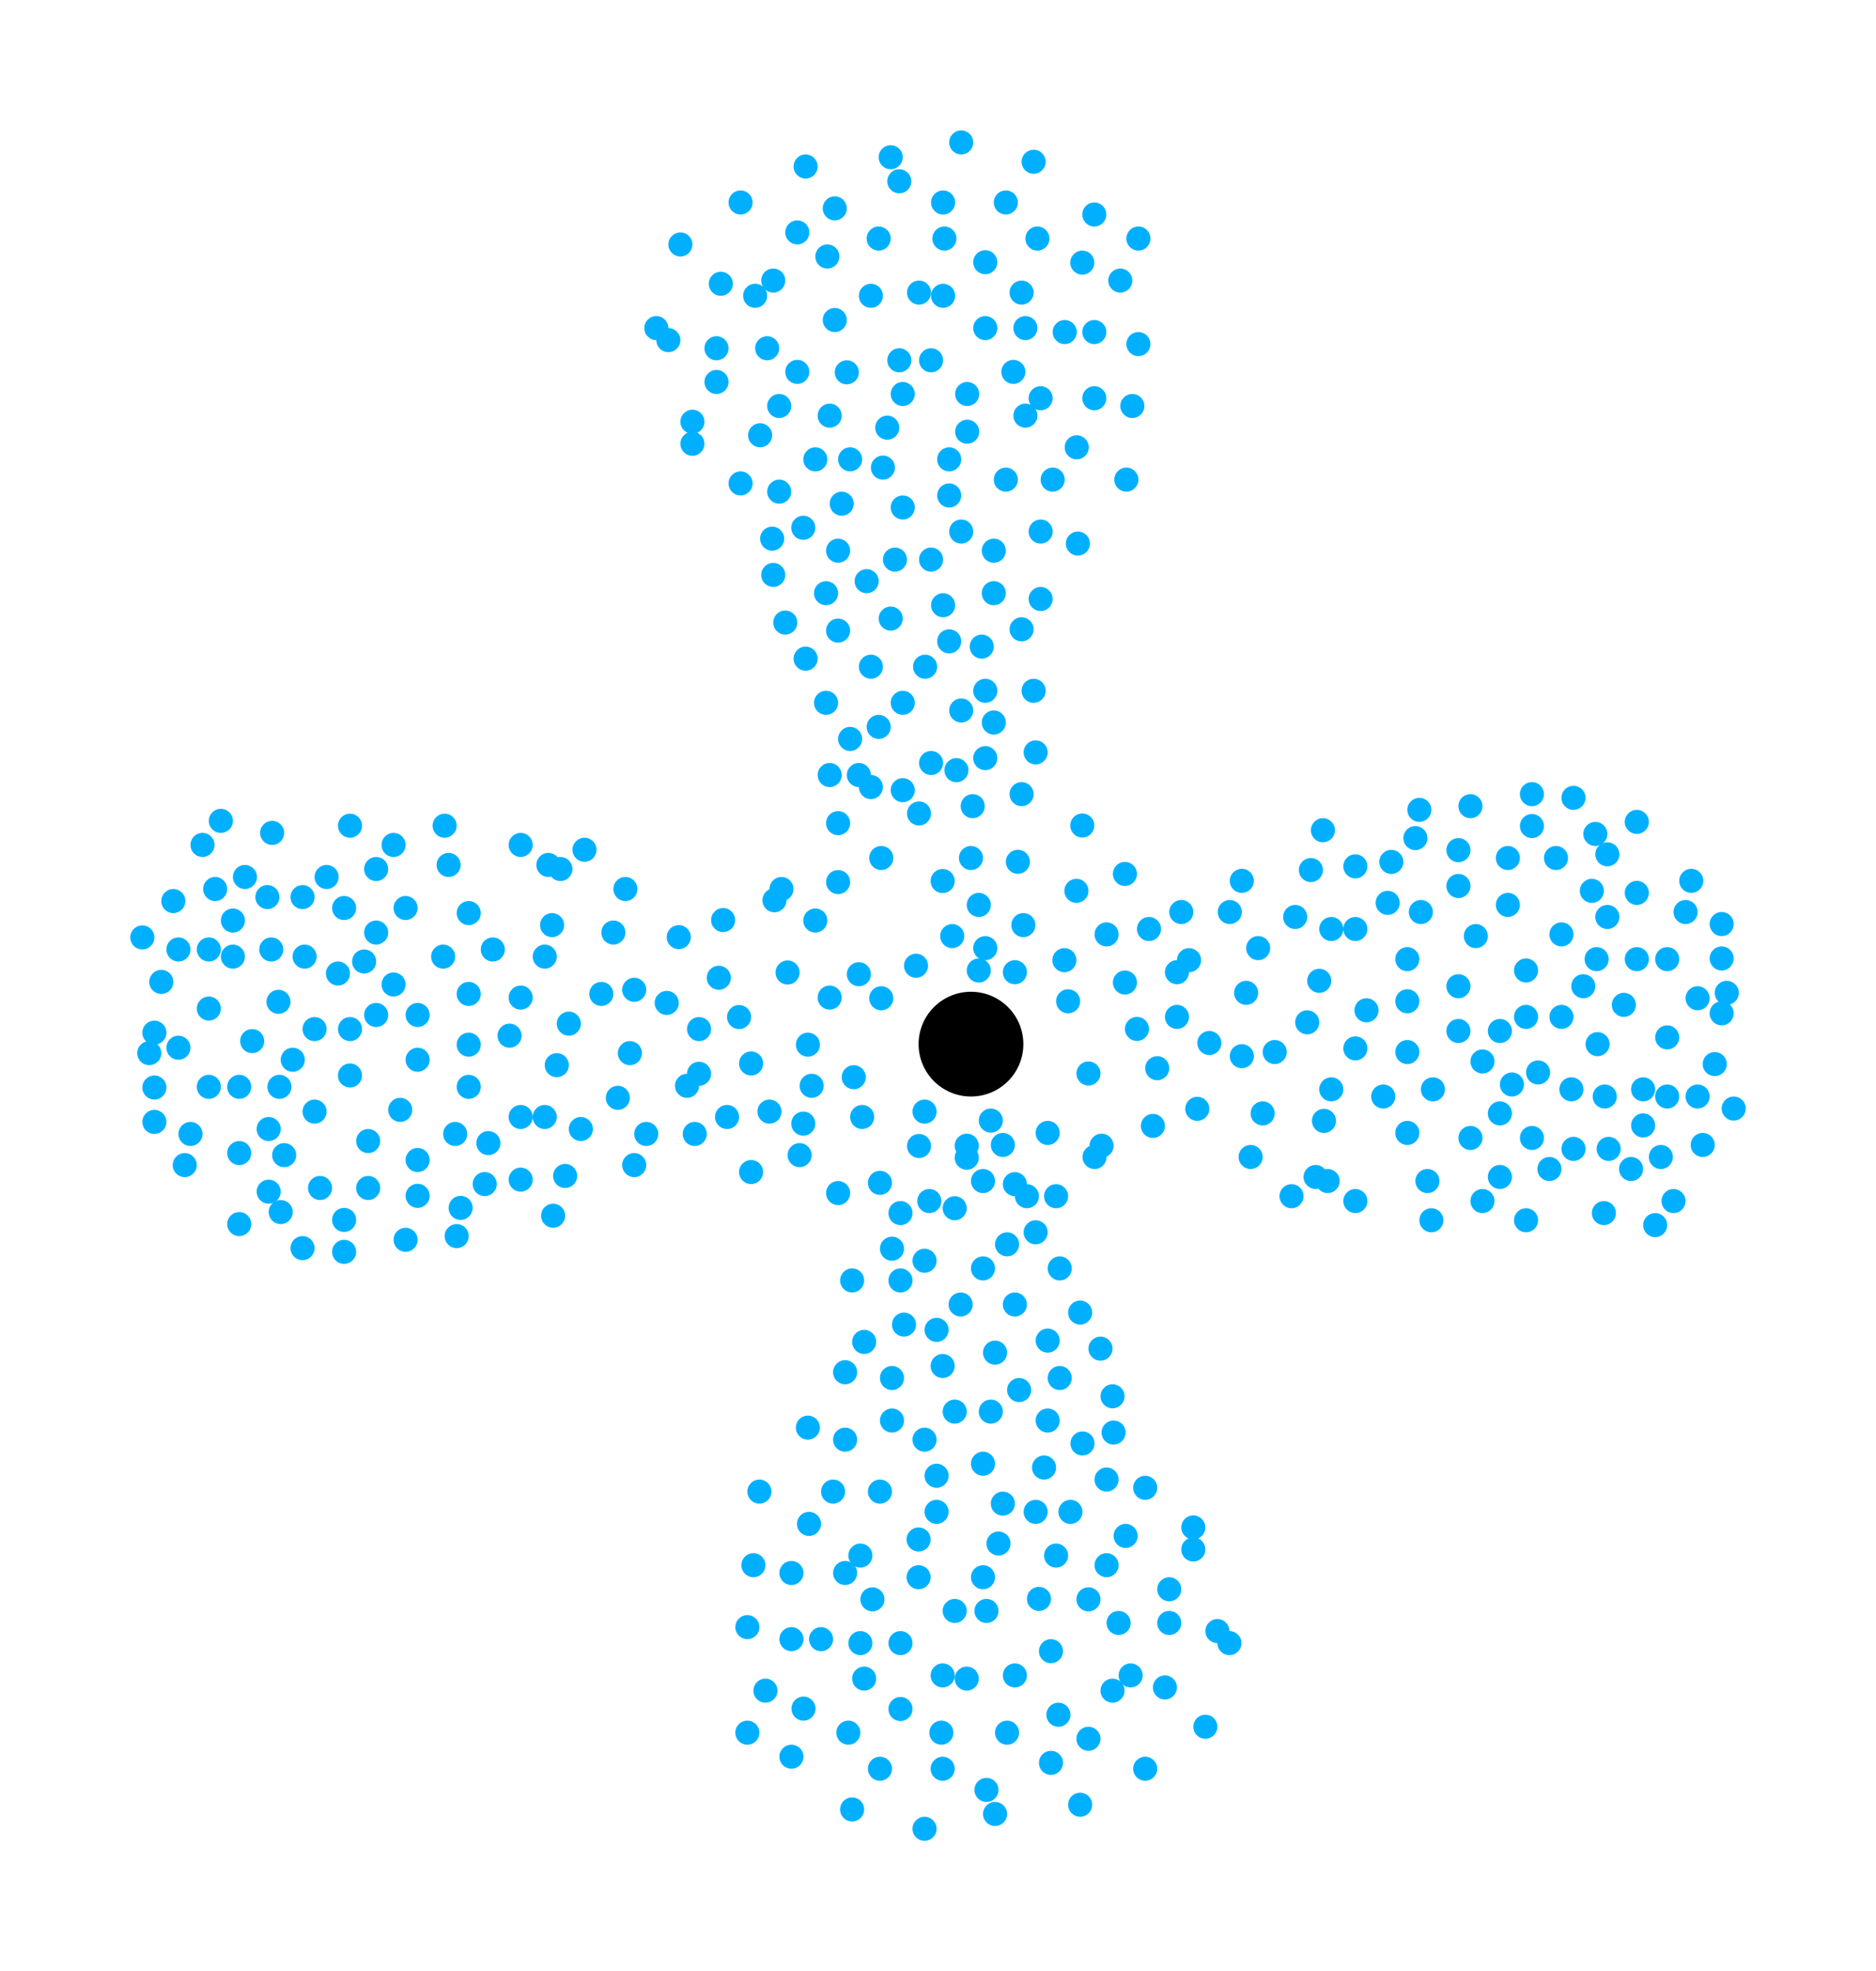 <svg width="302.093" height="317.48" viewBox="0 0 226.57 238.11" class="displayed_equation" xmlns="http://www.w3.org/2000/svg">
  <defs>
    <clipPath id="svg390138095059tikz_00004a">
      <path d="M 110 219 L 114 219 L 114 222.375 L 110 222.375 Z M 110 219" />
    </clipPath>
    <clipPath id="svg390138095059tikz_00004b">
      <path d="M 114 15.73 L 118 15.73 L 118 19 L 114 19 Z M 114 15.73" />
    </clipPath>
    <clipPath id="svg390138095059tikz_00004c">
      <path d="M 207 132 L 210.836 132 L 210.836 136 L 207 136 Z M 207 132" />
    </clipPath>
    <clipPath id="svg390138095059tikz_00004d">
      <path d="M 15.734 111 L 19 111 L 19 115 L 15.734 115 Z M 15.734 111" />
    </clipPath>
  </defs>
  <path d="M 123.594 126.125 C 123.594 129.617 120.762 132.449 117.266 132.449 C 113.773 132.449 110.941 129.617 110.941 126.125 C 110.941 122.629 113.773 119.797 117.266 119.797 C 120.762 119.797 123.594 122.629 123.594 126.125 Z M 123.594 126.125" />
  <path d="M161.227 100.285C161.227 101.09 160.574 101.738 159.773 101.738 158.969 101.738 158.32 101.09 158.32 100.285 158.32 99.484 158.969 98.832 159.773 98.832 160.574 98.832 161.227 99.484 161.227 100.285zM159.773 105.094C159.773 105.895 159.121 106.547 158.32 106.547 157.516 106.547 156.867 105.895 156.867 105.094 156.867 104.289 157.516 103.641 158.32 103.641 159.121 103.641 159.773 104.289 159.773 105.094zM179.043 97.379C179.043 98.18 178.395 98.832 177.59 98.832 176.785 98.832 176.137 98.18 176.137 97.379 176.137 96.574 176.785 95.926 177.59 95.926 178.395 95.926 179.043 96.574 179.043 97.379zM177.59 107.02C177.59 107.82 176.938 108.473 176.137 108.473 175.332 108.473 174.684 107.82 174.684 107.02 174.684 106.215 175.332 105.566 176.137 105.566 176.938 105.566 177.59 106.215 177.59 107.02zM165.145 112.215C165.145 113.016 164.492 113.668 163.688 113.668 162.887 113.668 162.234 113.016 162.234 112.215 162.234 111.414 162.887 110.762 163.688 110.762 164.492 110.762 165.145 111.414 165.145 112.215zM166.488 122.035C166.488 122.84 165.84 123.488 165.035 123.488 164.23 123.488 163.582 122.84 163.582 122.035 163.582 121.23 164.23 120.582 165.035 120.582 165.84 120.582 166.488 121.23 166.488 122.035zM168.512 132.449C168.512 133.254 167.859 133.902 167.059 133.902 166.254 133.902 165.605 133.254 165.605 132.449 165.605 131.645 166.254 130.996 167.059 130.996 167.859 130.996 168.512 131.645 168.512 132.449zM173.848 142.66C173.848 143.461 173.195 144.113 172.395 144.113 171.59 144.113 170.941 143.461 170.941 142.66 170.941 141.855 171.59 141.207 172.395 141.207 173.195 141.207 173.848 141.855 173.848 142.66zM165.145 145.078C165.145 145.879 164.492 146.531 163.688 146.531 162.887 146.531 162.234 145.879 162.234 145.078 162.234 144.273 162.887 143.621 163.688 143.621 164.492 143.621 165.145 144.273 165.145 145.078zM173.055 110.164C173.055 110.969 172.406 111.617 171.602 111.617 170.801 111.617 170.148 110.969 170.148 110.164 170.148 109.363 170.801 108.711 171.602 108.711 172.406 108.711 173.055 109.363 173.055 110.164zM177.59 119.129C177.59 119.93 176.938 120.582 176.137 120.582 175.332 120.582 174.684 119.93 174.684 119.129 174.684 118.324 175.332 117.676 176.137 117.676 176.938 117.676 177.59 118.324 177.59 119.129zM171.422 120.949C171.422 121.75 170.766 122.402 169.965 122.402 169.164 122.402 168.512 121.75 168.512 120.949 168.512 120.145 169.164 119.496 169.965 119.496 170.766 119.496 171.422 120.145 171.422 120.949zM180.496 128.215C180.496 129.02 179.848 129.668 179.043 129.668 178.238 129.668 177.59 129.02 177.59 128.215 177.59 127.414 178.238 126.762 179.043 126.762 179.848 126.762 180.496 127.414 180.496 128.215zM174.508 131.586C174.508 132.387 173.859 133.035 173.055 133.035 172.254 133.035 171.602 132.387 171.602 131.586 171.602 130.781 172.254 130.129 173.055 130.129 173.859 130.129 174.508 130.781 174.508 131.586zM171.422 136.848C171.422 137.648 170.766 138.301 169.965 138.301 169.164 138.301 168.512 137.648 168.512 136.848 168.512 136.043 169.164 135.391 169.965 135.391 170.766 135.391 171.422 136.043 171.422 136.848zM161.352 135.391C161.352 136.195 160.699 136.848 159.898 136.848 159.094 136.848 158.445 136.195 158.445 135.391 158.445 134.59 159.094 133.938 159.898 133.938 160.699 133.938 161.352 134.59 161.352 135.391zM157.434 144.488C157.434 145.293 156.785 145.945 155.98 145.945 155.18 145.945 154.527 145.293 154.527 144.488 154.527 143.688 155.18 143.039 155.98 143.039 156.785 143.039 157.434 143.688 157.434 144.488zM160.344 142.168C160.344 142.973 159.691 143.621 158.891 143.621 158.09 143.621 157.434 142.973 157.434 142.168 157.434 141.367 158.09 140.715 158.891 140.715 159.691 140.715 160.344 141.367 160.344 142.168zM191.488 96.371C191.488 97.172 190.836 97.824 190.035 97.824 189.23 97.824 188.582 97.172 188.582 96.371 188.582 95.566 189.23 94.918 190.035 94.918 190.836 94.918 191.488 95.566 191.488 96.371zM186.469 99.781C186.469 100.586 185.816 101.234 185.016 101.234 184.215 101.234 183.562 100.586 183.562 99.781 183.562 98.977 184.215 98.328 185.016 98.328 185.816 98.328 186.469 98.977 186.469 99.781zM177.59 102.691C177.59 103.492 176.938 104.145 176.137 104.145 175.332 104.145 174.684 103.492 174.684 102.691 174.684 101.887 175.332 101.234 176.137 101.234 176.938 101.234 177.59 101.887 177.59 102.691zM169.488 104.109C169.488 104.91 168.836 105.566 168.035 105.566 167.23 105.566 166.582 104.91 166.582 104.109 166.582 103.309 167.23 102.656 168.035 102.656 168.836 102.656 169.488 103.309 169.488 104.109zM165.145 104.645C165.145 105.449 164.492 106.102 163.688 106.102 162.887 106.102 162.234 105.449 162.234 104.645 162.234 103.844 162.887 103.191 163.688 103.191 164.492 103.191 165.145 103.844 165.145 104.645zM172.395 101.234C172.395 102.035 171.742 102.691 170.941 102.691 170.137 102.691 169.488 102.035 169.488 101.234 169.488 100.434 170.137 99.781 170.941 99.781 171.742 99.781 172.395 100.434 172.395 101.234zM169.047 109.059C169.047 109.863 168.398 110.512 167.594 110.512 166.789 110.512 166.141 109.863 166.141 109.059 166.141 108.258 166.789 107.605 167.594 107.605 168.398 107.605 169.047 108.258 169.047 109.059zM162.234 112.215C162.234 113.016 161.586 113.668 160.781 113.668 159.98 113.668 159.328 113.016 159.328 112.215 159.328 111.414 159.98 110.762 160.781 110.762 161.586 110.762 162.234 111.414 162.234 112.215zM157.875 110.762C157.875 111.562 157.227 112.215 156.422 112.215 155.617 112.215 154.969 111.562 154.969 110.762 154.969 109.957 155.617 109.309 156.422 109.309 157.227 109.309 157.875 109.957 157.875 110.762zM151.434 127.578C151.434 128.383 150.781 129.031 149.98 129.031 149.176 129.031 148.523 128.383 148.523 127.578 148.523 126.773 149.176 126.125 149.98 126.125 150.781 126.125 151.434 126.773 151.434 127.578zM152.496 139.754C152.496 140.555 151.844 141.207 151.043 141.207 150.238 141.207 149.586 140.555 149.586 139.754 149.586 138.949 150.238 138.301 151.043 138.301 151.844 138.301 152.496 138.949 152.496 139.754zM153.949 134.488C153.949 135.293 153.297 135.945 152.496 135.945 151.691 135.945 151.043 135.293 151.043 134.488 151.043 133.688 151.691 133.035 152.496 133.035 153.297 133.035 153.949 133.688 153.949 134.488zM146.055 133.938C146.055 134.742 145.402 135.391 144.598 135.391 143.797 135.391 143.145 134.742 143.145 133.938 143.145 133.137 143.797 132.484 144.598 132.484 145.402 132.484 146.055 133.137 146.055 133.938zM134.492 138.391C134.492 139.195 133.844 139.844 133.039 139.844 132.234 139.844 131.586 139.195 131.586 138.391 131.586 137.59 132.234 136.938 133.039 136.938 133.844 136.938 134.492 137.59 134.492 138.391zM153.406 114.527C153.406 115.328 152.758 115.98 151.953 115.98 151.152 115.98 150.5 115.328 150.5 114.527 150.5 113.723 151.152 113.07 151.953 113.07 152.758 113.07 153.406 113.723 153.406 114.527zM183.562 109.309C183.562 110.109 182.91 110.762 182.109 110.762 181.305 110.762 180.656 110.109 180.656 109.309 180.656 108.504 181.305 107.852 182.109 107.852 182.91 107.852 183.562 108.504 183.562 109.309zM185.758 122.832C185.758 123.637 185.109 124.285 184.305 124.285 183.504 124.285 182.852 123.637 182.852 122.832 182.852 122.031 183.504 121.379 184.305 121.379 185.109 121.379 185.758 122.031 185.758 122.832zM190.035 122.832C190.035 123.637 189.383 124.285 188.582 124.285 187.777 124.285 187.129 123.637 187.129 122.832 187.129 122.031 187.777 121.379 188.582 121.379 189.383 121.379 190.035 122.031 190.035 122.832zM205.715 106.398C205.715 107.203 205.062 107.852 204.258 107.852 203.457 107.852 202.805 107.203 202.805 106.398 202.805 105.598 203.457 104.945 204.258 104.945 205.062 104.945 205.715 105.598 205.715 106.398zM199.137 107.852C199.137 108.656 198.484 109.309 197.684 109.309 196.879 109.309 196.227 108.656 196.227 107.852 196.227 107.051 196.879 106.398 197.684 106.398 198.484 106.398 199.137 107.051 199.137 107.852zM209.383 115.773C209.383 116.574 208.734 117.227 207.93 117.227 207.129 117.227 206.477 116.574 206.477 115.773 206.477 114.969 207.129 114.32 207.93 114.32 208.734 114.32 209.383 114.969 209.383 115.773zM202.805 115.855C202.805 116.656 202.156 117.309 201.352 117.309 200.551 117.309 199.898 116.656 199.898 115.855 199.898 115.051 200.551 114.402 201.352 114.402 202.156 114.402 202.805 115.051 202.805 115.855zM206.477 120.582C206.477 121.383 205.828 122.035 205.023 122.035 204.223 122.035 203.57 121.383 203.57 120.582 203.57 119.777 204.223 119.129 205.023 119.129 205.828 119.129 206.477 119.777 206.477 120.582zM208.547 128.531C208.547 129.336 207.895 129.984 207.094 129.984 206.289 129.984 205.641 129.336 205.641 128.531 205.641 127.727 206.289 127.078 207.094 127.078 207.895 127.078 208.547 127.727 208.547 128.531zM206.477 132.449C206.477 133.254 205.828 133.902 205.023 133.902 204.223 133.902 203.57 133.254 203.57 132.449 203.57 131.645 204.223 130.996 205.023 130.996 205.828 130.996 206.477 131.645 206.477 132.449zM199.898 135.945C199.898 136.746 199.246 137.398 198.445 137.398 197.645 137.398 196.988 136.746 196.988 135.945 196.988 135.145 197.645 134.488 198.445 134.488 199.246 134.488 199.898 135.145 199.898 135.945zM195.734 138.777C195.734 139.578 195.086 140.23 194.281 140.23 193.477 140.23 192.828 139.578 192.828 138.777 192.828 137.973 193.477 137.32 194.281 137.32 195.086 137.32 195.734 137.973 195.734 138.777zM201.352 147.984C201.352 148.785 200.703 149.438 199.898 149.438 199.098 149.438 198.445 148.785 198.445 147.984 198.445 147.18 199.098 146.531 199.898 146.531 200.703 146.531 201.352 147.18 201.352 147.984zM198.445 141.207C198.445 142.008 197.793 142.66 196.988 142.66 196.188 142.66 195.535 142.008 195.535 141.207 195.535 140.402 196.188 139.754 196.988 139.754 197.793 139.754 198.445 140.402 198.445 141.207zM203.57 145.078C203.57 145.879 202.922 146.531 202.117 146.531 201.312 146.531 200.664 145.879 200.664 145.078 200.664 144.273 201.312 143.621 202.117 143.621 202.922 143.621 203.57 144.273 203.57 145.078zM209.383 122.402C209.383 123.203 208.734 123.855 207.93 123.855 207.129 123.855 206.477 123.203 206.477 122.402 206.477 121.598 207.129 120.949 207.93 120.949 208.734 120.949 209.383 121.598 209.383 122.402zM202.805 125.309C202.805 126.113 202.156 126.762 201.352 126.762 200.551 126.762 199.898 126.113 199.898 125.309 199.898 124.508 200.551 123.855 201.352 123.855 202.156 123.855 202.805 124.508 202.805 125.309zM195.266 132.449C195.266 133.254 194.613 133.902 193.812 133.902 193.008 133.902 192.355 133.254 192.355 132.449 192.355 131.645 193.008 130.996 193.812 130.996 194.613 130.996 195.266 131.645 195.266 132.449zM186.469 137.453C186.469 138.258 185.816 138.91 185.016 138.91 184.215 138.91 183.562 138.258 183.562 137.453 183.562 136.652 184.215 136.004 185.016 136.004 185.816 136.004 186.469 136.652 186.469 137.453zM195.16 146.531C195.16 147.332 194.508 147.984 193.703 147.984 192.902 147.984 192.254 147.332 192.254 146.531 192.254 145.727 192.902 145.078 193.703 145.078 194.508 145.078 195.16 145.727 195.16 146.531zM180.496 145.078C180.496 145.879 179.848 146.531 179.043 146.531 178.238 146.531 177.59 145.879 177.59 145.078 177.59 144.273 178.238 143.621 179.043 143.621 179.848 143.621 180.496 144.273 180.496 145.078zM191.488 138.777C191.488 139.578 190.836 140.23 190.035 140.23 189.23 140.23 188.582 139.578 188.582 138.777 188.582 137.973 189.23 137.32 190.035 137.32 190.836 137.32 191.488 137.973 191.488 138.777zM199.898 131.586C199.898 132.387 199.246 133.035 198.445 133.035 197.645 133.035 196.988 132.387 196.988 131.586 196.988 130.781 197.645 130.129 198.445 130.129 199.246 130.129 199.898 130.781 199.898 131.586zM202.039 139.754C202.039 140.555 201.391 141.207 200.59 141.207 199.785 141.207 199.137 140.555 199.137 139.754 199.137 138.949 199.785 138.301 200.59 138.301 201.391 138.301 202.039 138.949 202.039 139.754zM202.805 132.449C202.805 133.254 202.156 133.902 201.352 133.902 200.551 133.902 199.898 133.254 199.898 132.449 199.898 131.645 200.551 130.996 201.352 130.996 202.156 130.996 202.805 131.645 202.805 132.449zM207.094 138.301C207.094 139.102 206.441 139.754 205.641 139.754 204.836 139.754 204.188 139.102 204.188 138.301 204.188 137.496 204.836 136.848 205.641 136.848 206.441 136.848 207.094 137.496 207.094 138.301zM172.871 97.824C172.871 98.625 172.219 99.277 171.422 99.277 170.617 99.277 169.965 98.625 169.965 97.824 169.965 97.023 170.617 96.371 171.422 96.371 172.219 96.371 172.871 97.023 172.871 97.824zM186.469 95.926C186.469 96.727 185.816 97.379 185.016 97.379 184.215 97.379 183.562 96.727 183.562 95.926 183.562 95.121 184.215 94.473 185.016 94.473 185.816 94.473 186.469 95.121 186.469 95.926zM183.562 103.641C183.562 104.441 182.91 105.094 182.109 105.094 181.305 105.094 180.656 104.441 180.656 103.641 180.656 102.836 181.305 102.188 182.109 102.188 182.91 102.188 183.562 102.836 183.562 103.641zM179.691 113.07C179.691 113.875 179.039 114.527 178.238 114.527 177.434 114.527 176.785 113.875 176.785 113.07 176.785 112.27 177.434 111.617 178.238 111.617 179.039 111.617 179.691 112.27 179.691 113.07zM171.422 115.855C171.422 116.656 170.766 117.309 169.965 117.309 169.164 117.309 168.512 116.656 168.512 115.855 168.512 115.051 169.164 114.402 169.965 114.402 170.766 114.402 171.422 115.051 171.422 115.855zM160.781 118.473C160.781 119.273 160.133 119.926 159.328 119.926 158.527 119.926 157.875 119.273 157.875 118.473 157.875 117.672 158.527 117.02 159.328 117.02 160.133 117.02 160.781 117.672 160.781 118.473zM155.402 127.078C155.402 127.879 154.754 128.531 153.949 128.531 153.145 128.531 152.496 127.879 152.496 127.078 152.496 126.273 153.145 125.625 153.949 125.625 154.754 125.625 155.402 126.273 155.402 127.078zM165.145 126.637C165.145 127.438 164.492 128.09 163.688 128.09 162.887 128.09 162.234 127.438 162.234 126.637 162.234 125.832 162.887 125.184 163.688 125.184 164.492 125.184 165.145 125.832 165.145 126.637zM159.328 123.488C159.328 124.289 158.68 124.941 157.875 124.941 157.074 124.941 156.422 124.289 156.422 123.488 156.422 122.684 157.074 122.035 157.875 122.035 158.68 122.035 159.328 122.684 159.328 123.488zM151.953 119.926C151.953 120.73 151.305 121.379 150.5 121.379 149.699 121.379 149.047 120.73 149.047 119.926 149.047 119.125 149.699 118.473 150.5 118.473 151.305 118.473 151.953 119.125 151.953 119.926zM149.98 110.164C149.98 110.969 149.328 111.617 148.523 111.617 147.723 111.617 147.07 110.969 147.07 110.164 147.07 109.363 147.723 108.711 148.523 108.711 149.328 108.711 149.98 109.363 149.98 110.164zM140.219 112.215C140.219 113.016 139.57 113.668 138.766 113.668 137.965 113.668 137.312 113.016 137.312 112.215 137.312 111.414 137.965 110.762 138.766 110.762 139.57 110.762 140.219 111.414 140.219 112.215zM135.098 112.867C135.098 113.668 134.445 114.32 133.641 114.32 132.84 114.32 132.188 113.668 132.188 112.867 132.188 112.062 132.84 111.414 133.641 111.414 134.445 111.414 135.098 112.062 135.098 112.867zM130.453 120.949C130.453 121.75 129.801 122.402 129 122.402 128.195 122.402 127.547 121.75 127.547 120.949 127.547 120.145 128.195 119.496 129 119.496 129.801 119.496 130.453 120.145 130.453 120.949zM118.211 139.844C118.211 140.648 117.559 141.297 116.758 141.297 115.953 141.297 115.301 140.648 115.301 139.844 115.301 139.043 115.953 138.391 116.758 138.391 117.559 138.391 118.211 139.043 118.211 139.844zM113.691 145.078C113.691 145.879 113.039 146.531 112.238 146.531 111.434 146.531 110.781 145.879 110.781 145.078 110.781 144.273 111.434 143.621 112.238 143.621 113.039 143.621 113.691 144.273 113.691 145.078zM110.207 154.668C110.207 155.469 109.555 156.121 108.754 156.121 107.949 156.121 107.301 155.469 107.301 154.668 107.301 153.863 107.949 153.211 108.754 153.211 109.555 153.211 110.207 153.863 110.207 154.668zM110.633 160C110.633 160.801 109.98 161.453 109.18 161.453 108.379 161.453 107.727 160.801 107.727 160 107.727 159.195 108.379 158.547 109.18 158.547 109.98 158.547 110.633 159.195 110.633 160zM103.52 165.754C103.52 166.555 102.871 167.207 102.066 167.207 101.266 167.207 100.613 166.555 100.613 165.754 100.613 164.949 101.266 164.297 102.066 164.297 102.871 164.297 103.52 164.949 103.52 165.754zM103.52 173.898C103.52 174.703 102.871 175.352 102.066 175.352 101.266 175.352 100.613 174.703 100.613 173.898 100.613 173.098 101.266 172.445 102.066 172.445 102.871 172.445 103.52 173.098 103.52 173.898zM117.477 157.574C117.477 158.375 116.824 159.027 116.023 159.027 115.219 159.027 114.566 158.375 114.566 157.574 114.566 156.77 115.219 156.121 116.023 156.121 116.824 156.121 117.477 156.77 117.477 157.574zM115.301 165C115.301 165.801 114.648 166.453 113.848 166.453 113.043 166.453 112.395 165.801 112.395 165 112.395 164.195 113.043 163.547 113.848 163.547 114.648 163.547 115.301 164.195 115.301 165zM116.758 170.512C116.758 171.316 116.102 171.965 115.301 171.965 114.5 171.965 113.848 171.316 113.848 170.512 113.848 169.707 114.5 169.059 115.301 169.059 116.102 169.059 116.758 169.707 116.758 170.512zM109.18 171.586C109.18 172.391 108.527 173.039 107.727 173.039 106.922 173.039 106.273 172.391 106.273 171.586 106.273 170.785 106.922 170.133 107.727 170.133 108.527 170.133 109.18 170.785 109.18 171.586zM102.066 180.172C102.066 180.977 101.418 181.625 100.613 181.625 99.812 181.625 99.16 180.977 99.16 180.172 99.16 179.371 99.812 178.719 100.613 178.719 101.418 178.719 102.066 179.371 102.066 180.172zM92.445 189.062C92.445 189.863 91.797 190.516 90.992 190.516 90.188 190.516 89.539 189.863 89.539 189.062 89.539 188.258 90.188 187.609 90.992 187.609 91.797 187.609 92.445 188.258 92.445 189.062zM97.039 197.996C97.039 198.801 96.387 199.449 95.586 199.449 94.781 199.449 94.129 198.801 94.129 197.996 94.129 197.195 94.781 196.543 95.586 196.543 96.387 196.543 97.039 197.195 97.039 197.996zM91.715 209.293C91.715 210.094 91.062 210.746 90.262 210.746 89.457 210.746 88.805 210.094 88.805 209.293 88.805 208.488 89.457 207.84 90.262 207.84 91.062 207.84 91.715 208.488 91.715 209.293zM99.16 184.074C99.16 184.875 98.512 185.527 97.707 185.527 96.902 185.527 96.254 184.875 96.254 184.074 96.254 183.27 96.902 182.621 97.707 182.621 98.512 182.621 99.16 183.27 99.16 184.074zM91.715 196.543C91.715 197.344 91.062 197.996 90.262 197.996 89.457 197.996 88.805 197.344 88.805 196.543 88.805 195.742 89.457 195.09 90.262 195.09 91.062 195.09 91.715 195.742 91.715 196.543zM121.117 170.512C121.117 171.316 120.465 171.965 119.664 171.965 118.859 171.965 118.211 171.316 118.211 170.512 118.211 169.707 118.859 169.059 119.664 169.059 120.465 169.059 121.117 169.707 121.117 170.512zM114.566 178.258C114.566 179.062 113.918 179.711 113.113 179.711 112.312 179.711 111.66 179.062 111.66 178.258 111.66 177.457 112.312 176.805 113.113 176.805 113.918 176.805 114.566 177.457 114.566 178.258zM112.395 185.957C112.395 186.758 111.742 187.41 110.941 187.41 110.137 187.41 109.488 186.758 109.488 185.957 109.488 185.152 110.137 184.504 110.941 184.504 111.742 184.504 112.395 185.152 112.395 185.957zM112.395 190.516C112.395 191.316 111.742 191.969 110.941 191.969 110.137 191.969 109.488 191.316 109.488 190.516 109.488 189.711 110.137 189.062 110.941 189.062 111.742 189.062 112.395 189.711 112.395 190.516zM110.207 198.473C110.207 199.277 109.555 199.926 108.754 199.926 107.949 199.926 107.301 199.277 107.301 198.473 107.301 197.672 107.949 197.02 108.754 197.02 109.555 197.02 110.207 197.672 110.207 198.473zM110.207 206.434C110.207 207.238 109.555 207.887 108.754 207.887 107.949 207.887 107.301 207.238 107.301 206.434 107.301 205.633 107.949 204.98 108.754 204.98 109.555 204.98 110.207 205.633 110.207 206.434zM123.078 209.293C123.078 210.094 122.43 210.746 121.629 210.746 120.824 210.746 120.172 210.094 120.172 209.293 120.172 208.488 120.824 207.84 121.629 207.84 122.43 207.84 123.078 208.488 123.078 209.293zM120.59 216.207C120.59 217.008 119.938 217.66 119.137 217.66 118.336 217.66 117.684 217.008 117.684 216.207 117.684 215.402 118.336 214.754 119.137 214.754 119.938 214.754 120.59 215.402 120.59 216.207zM120.59 216.207" fill="#00b0ff" />
  <g clip-path="url(#svg390138095059tikz_00004a)">
    <path d="M 113.113 220.902 C 113.113 221.703 112.461 222.355 111.66 222.355 C 110.859 222.355 110.207 221.703 110.207 220.902 C 110.207 220.098 110.859 219.449 111.66 219.449 C 112.461 219.449 113.113 220.098 113.113 220.902 Z M 113.113 220.902" fill="#00b0ff" />
  </g>
  <path d="M115.145 209.293C115.145 210.094 114.492 210.746 113.691 210.746 112.887 210.746 112.238 210.094 112.238 209.293 112.238 208.488 112.887 207.84 113.691 207.84 114.492 207.84 115.145 208.488 115.145 209.293zM107.727 213.648C107.727 214.453 107.074 215.102 106.273 215.102 105.469 215.102 104.82 214.453 104.82 213.648 104.82 212.848 105.469 212.195 106.273 212.195 107.074 212.195 107.727 212.848 107.727 213.648zM97.039 212.195C97.039 213 96.387 213.648 95.586 213.648 94.781 213.648 94.129 213 94.129 212.195 94.129 211.395 94.781 210.742 95.586 210.742 96.387 210.742 97.039 211.395 97.039 212.195zM115.301 213.648C115.301 214.453 114.648 215.102 113.848 215.102 113.043 215.102 112.395 214.453 112.395 213.648 112.395 212.848 113.043 212.195 113.848 212.195 114.648 212.195 115.301 212.848 115.301 213.648zM104.367 218.566C104.367 219.367 103.719 220.02 102.914 220.02 102.113 220.02 101.461 219.367 101.461 218.566 101.461 217.762 102.113 217.113 102.914 217.113 103.719 217.113 104.367 217.762 104.367 218.566zM121.629 219.113C121.629 219.914 120.977 220.566 120.172 220.566 119.371 220.566 118.719 219.914 118.719 219.113 118.719 218.309 119.371 217.66 120.172 217.66 120.977 217.66 121.629 218.309 121.629 219.113zM105.82 162.09C105.82 162.895 105.172 163.547 104.367 163.547 103.566 163.547 102.914 162.895 102.914 162.09 102.914 161.289 103.566 160.637 104.367 160.637 105.172 160.637 105.82 161.289 105.82 162.09zM99.023 172.445C99.023 173.25 98.371 173.898 97.57 173.898 96.766 173.898 96.117 173.25 96.117 172.445 96.117 171.645 96.766 170.992 97.57 170.992 98.371 170.992 99.023 171.645 99.023 172.445zM93.168 180.172C93.168 180.977 92.516 181.625 91.715 181.625 90.91 181.625 90.262 180.977 90.262 180.172 90.262 179.371 90.91 178.719 91.715 178.719 92.516 178.719 93.168 179.371 93.168 180.172zM97.039 190.004C97.039 190.805 96.387 191.457 95.586 191.457 94.781 191.457 94.129 190.805 94.129 190.004 94.129 189.199 94.781 188.551 95.586 188.551 96.387 188.551 97.039 189.199 97.039 190.004zM100.613 197.996C100.613 198.801 99.965 199.449 99.16 199.449 98.359 199.449 97.707 198.801 97.707 197.996 97.707 197.195 98.359 196.543 99.16 196.543 99.965 196.543 100.613 197.195 100.613 197.996zM93.898 204.215C93.898 205.02 93.246 205.668 92.445 205.668 91.641 205.668 90.992 205.02 90.992 204.215 90.992 203.414 91.641 202.762 92.445 202.762 93.246 202.762 93.898 203.414 93.898 204.215zM118.211 138.391C118.211 139.195 117.559 139.844 116.758 139.844 115.953 139.844 115.301 139.195 115.301 138.391 115.301 137.59 115.953 136.938 116.758 136.938 117.559 136.938 118.211 137.59 118.211 138.391zM110.207 146.531C110.207 147.332 109.555 147.984 108.754 147.984 107.949 147.984 107.301 147.332 107.301 146.531 107.301 145.727 107.949 145.078 108.754 145.078 109.555 145.078 110.207 145.727 110.207 146.531zM109.18 150.832C109.18 151.633 108.527 152.285 107.727 152.285 106.922 152.285 106.273 151.633 106.273 150.832 106.273 150.027 106.922 149.379 107.727 149.379 108.527 149.379 109.18 150.027 109.18 150.832zM104.367 154.668C104.367 155.469 103.719 156.121 102.914 156.121 102.113 156.121 101.461 155.469 101.461 154.668 101.461 153.863 102.113 153.211 102.914 153.211 103.719 153.211 104.367 153.863 104.367 154.668zM116.758 145.945C116.758 146.746 116.102 147.398 115.301 147.398 114.5 147.398 113.848 146.746 113.848 145.945 113.848 145.141 114.5 144.488 115.301 144.488 116.102 144.488 116.758 145.141 116.758 145.945zM113.113 152.285C113.113 153.09 112.461 153.738 111.66 153.738 110.859 153.738 110.207 153.09 110.207 152.285 110.207 151.484 110.859 150.832 111.66 150.832 112.461 150.832 113.113 151.484 113.113 152.285zM114.566 160.637C114.566 161.441 113.918 162.09 113.113 162.09 112.312 162.09 111.66 161.441 111.66 160.637 111.66 159.836 112.312 159.184 113.113 159.184 113.918 159.184 114.566 159.836 114.566 160.637zM109.18 166.453C109.18 167.254 108.527 167.906 107.727 167.906 106.922 167.906 106.273 167.254 106.273 166.453 106.273 165.648 106.922 165 107.727 165 108.527 165 109.18 165.648 109.18 166.453zM113.113 173.898C113.113 174.703 112.461 175.352 111.66 175.352 110.859 175.352 110.207 174.703 110.207 173.898 110.207 173.098 110.859 172.445 111.66 172.445 112.461 172.445 113.113 173.098 113.113 173.898zM107.727 180.172C107.727 180.977 107.074 181.625 106.273 181.625 105.469 181.625 104.82 180.977 104.82 180.172 104.82 179.371 105.469 178.719 106.273 178.719 107.074 178.719 107.727 179.371 107.727 180.172zM103.52 190.004C103.52 190.805 102.871 191.457 102.066 191.457 101.266 191.457 100.613 190.805 100.613 190.004 100.613 189.199 101.266 188.551 102.066 188.551 102.871 188.551 103.52 189.199 103.52 190.004zM106.816 193.188C106.816 193.988 106.164 194.641 105.363 194.641 104.562 194.641 103.91 193.988 103.91 193.188 103.91 192.383 104.562 191.734 105.363 191.734 106.164 191.734 106.816 192.383 106.816 193.188zM105.363 198.473C105.363 199.277 104.711 199.926 103.91 199.926 103.109 199.926 102.457 199.277 102.457 198.473 102.457 197.672 103.109 197.02 103.91 197.02 104.711 197.02 105.363 197.672 105.363 198.473zM98.492 206.383C98.492 207.188 97.84 207.84 97.039 207.84 96.234 207.84 95.586 207.188 95.586 206.383 95.586 205.582 96.234 204.93 97.039 204.93 97.84 204.93 98.492 205.582 98.492 206.383zM105.82 202.762C105.82 203.566 105.172 204.215 104.367 204.215 103.566 204.215 102.914 203.566 102.914 202.762 102.914 201.961 103.566 201.309 104.367 201.309 105.172 201.309 105.82 201.961 105.82 202.762zM103.91 209.293C103.91 210.094 103.258 210.746 102.457 210.746 101.652 210.746 101.004 210.094 101.004 209.293 101.004 208.488 101.652 207.84 102.457 207.84 103.258 207.84 103.91 208.488 103.91 209.293zM114.566 182.621C114.566 183.422 113.918 184.074 113.113 184.074 112.312 184.074 111.66 183.422 111.66 182.621 111.66 181.816 112.312 181.168 113.113 181.168 113.918 181.168 114.566 181.816 114.566 182.621zM114.566 182.621" fill="#00b0ff" />
  <path d="M105.363 187.898C105.363 188.703 104.711 189.352 103.91 189.352 103.109 189.352 102.457 188.703 102.457 187.898 102.457 187.098 103.109 186.445 103.91 186.445 104.711 186.445 105.363 187.098 105.363 187.898zM124.023 157.574C124.023 158.375 123.371 159.027 122.57 159.027 121.766 159.027 121.117 158.375 121.117 157.574 121.117 156.77 121.766 156.121 122.57 156.121 123.371 156.121 124.023 156.77 124.023 157.574zM121.629 163.387C121.629 164.188 120.977 164.84 120.172 164.84 119.371 164.84 118.719 164.188 118.719 163.387 118.719 162.582 119.371 161.934 120.172 161.934 120.977 161.934 121.629 162.582 121.629 163.387zM124.535 167.906C124.535 168.707 123.883 169.359 123.078 169.359 122.277 169.359 121.629 168.707 121.629 167.906 121.629 167.102 122.277 166.453 123.078 166.453 123.883 166.453 124.535 167.102 124.535 167.906zM132.188 174.355C132.188 175.16 131.535 175.809 130.734 175.809 129.934 175.809 129.281 175.16 129.281 174.355 129.281 173.555 129.934 172.902 130.734 172.902 131.535 172.902 132.188 173.555 132.188 174.355zM130.734 182.621C130.734 183.422 130.082 184.074 129.281 184.074 128.48 184.074 127.828 183.422 127.828 182.621 127.828 181.816 128.48 181.168 129.281 181.168 130.082 181.168 130.734 181.816 130.734 182.621zM132.91 193.188C132.91 193.988 132.262 194.641 131.457 194.641 130.652 194.641 130.004 193.988 130.004 193.188 130.004 192.383 130.652 191.734 131.457 191.734 132.262 191.734 132.91 192.383 132.91 193.188zM128.383 199.449C128.383 200.254 127.73 200.902 126.93 200.902 126.125 200.902 125.477 200.254 125.477 199.449 125.477 198.648 126.125 197.996 126.93 197.996 127.73 197.996 128.383 198.648 128.383 199.449zM131.906 158.547C131.906 159.348 131.254 160 130.453 160 129.648 160 129 159.348 129 158.547 129 157.742 129.648 157.094 130.453 157.094 131.254 157.094 131.906 157.742 131.906 158.547zM135.816 168.66C135.816 169.461 135.168 170.113 134.363 170.113 133.562 170.113 132.91 169.461 132.91 168.66 132.91 167.855 133.562 167.207 134.363 167.207 135.168 167.207 135.816 167.855 135.816 168.66zM135.945 173.039C135.945 173.844 135.297 174.492 134.492 174.492 133.688 174.492 133.039 173.844 133.039 173.039 133.039 172.238 133.688 171.586 134.492 171.586 135.297 171.586 135.945 172.238 135.945 173.039zM139.762 179.711C139.762 180.516 139.109 181.168 138.309 181.168 137.504 181.168 136.855 180.516 136.855 179.711 136.855 178.91 137.504 178.258 138.309 178.258 139.109 178.258 139.762 178.91 139.762 179.711zM142.668 191.969C142.668 192.773 142.016 193.422 141.215 193.422 140.41 193.422 139.762 192.773 139.762 191.969 139.762 191.168 140.41 190.516 141.215 190.516 142.016 190.516 142.668 191.168 142.668 191.969zM136.551 196.039C136.551 196.844 135.898 197.492 135.098 197.492 134.293 197.492 133.641 196.844 133.641 196.039 133.641 195.234 134.293 194.586 135.098 194.586 135.898 194.586 136.551 195.234 136.551 196.039zM142.668 196.039C142.668 196.844 142.016 197.492 141.215 197.492 140.41 197.492 139.762 196.844 139.762 196.039 139.762 195.234 140.41 194.586 141.215 194.586 142.016 194.586 142.668 195.234 142.668 196.039zM142.145 203.828C142.145 204.633 141.496 205.281 140.691 205.281 139.891 205.281 139.238 204.633 139.238 203.828 139.238 203.027 139.891 202.375 140.691 202.375 141.496 202.375 142.145 203.027 142.145 203.828zM139.762 213.648C139.762 214.453 139.109 215.102 138.309 215.102 137.504 215.102 136.855 214.453 136.855 213.648 136.855 212.848 137.504 212.195 138.309 212.195 139.109 212.195 139.762 212.848 139.762 213.648zM138.004 202.375C138.004 203.18 137.352 203.828 136.551 203.828 135.746 203.828 135.098 203.18 135.098 202.375 135.098 201.574 135.746 200.922 136.551 200.922 137.352 200.922 138.004 201.574 138.004 202.375zM148.484 197.02C148.484 197.824 147.828 198.473 147.027 198.473 146.227 198.473 145.574 197.824 145.574 197.02 145.574 196.219 146.227 195.566 147.027 195.566 147.828 195.566 148.484 196.219 148.484 197.02zM148.484 197.02" fill="#00b0ff" />
  <path d="M149.938 198.473C149.938 199.277 149.285 199.926 148.484 199.926 147.68 199.926 147.027 199.277 147.027 198.473 147.027 197.672 147.68 197.02 148.484 197.02 149.285 197.02 149.938 197.672 149.938 198.473zM145.574 187.164C145.574 187.965 144.922 188.617 144.121 188.617 143.316 188.617 142.668 187.965 142.668 187.164 142.668 186.359 143.316 185.707 144.121 185.707 144.922 185.707 145.574 186.359 145.574 187.164zM147.027 208.578C147.027 209.379 146.379 210.031 145.574 210.031 144.77 210.031 144.121 209.379 144.121 208.578 144.121 207.773 144.77 207.125 145.574 207.125 146.379 207.125 147.027 207.773 147.027 208.578zM135.098 178.719C135.098 179.523 134.445 180.172 133.641 180.172 132.84 180.172 132.188 179.523 132.188 178.719 132.188 177.914 132.84 177.266 133.641 177.266 134.445 177.266 135.098 177.914 135.098 178.719zM134.363 162.906C134.363 163.707 133.715 164.359 132.91 164.359 132.105 164.359 131.457 163.707 131.457 162.906 131.457 162.102 132.105 161.453 132.91 161.453 133.715 161.453 134.363 162.102 134.363 162.906zM121.117 135.359C121.117 136.156 120.465 136.812 119.664 136.812 118.859 136.812 118.211 136.156 118.211 135.359 118.211 134.555 118.859 133.902 119.664 133.902 120.465 133.902 121.117 134.555 121.117 135.359zM122.57 138.301C122.57 139.102 121.918 139.754 121.117 139.754 120.312 139.754 119.664 139.102 119.664 138.301 119.664 137.496 120.312 136.848 121.117 136.848 121.918 136.848 122.57 137.496 122.57 138.301zM120.172 142.66C120.172 143.461 119.523 144.113 118.719 144.113 117.918 144.113 117.266 143.461 117.266 142.66 117.266 141.855 117.918 141.207 118.719 141.207 119.523 141.207 120.172 141.855 120.172 142.66zM130.004 115.98C130.004 116.781 129.352 117.434 128.547 117.434 127.746 117.434 127.094 116.781 127.094 115.98 127.094 115.176 127.746 114.527 128.547 114.527 129.352 114.527 130.004 115.176 130.004 115.98zM144.121 110.164C144.121 110.969 143.469 111.617 142.668 111.617 141.863 111.617 141.215 110.969 141.215 110.164 141.215 109.363 141.863 108.711 142.668 108.711 143.469 108.711 144.121 109.363 144.121 110.164zM143.598 117.434C143.598 118.234 142.949 118.887 142.145 118.887 141.344 118.887 140.691 118.234 140.691 117.434 140.691 116.629 141.344 115.98 142.145 115.98 142.949 115.98 143.598 116.629 143.598 117.434zM147.508 125.988C147.508 126.793 146.855 127.441 146.055 127.441 145.25 127.441 144.598 126.793 144.598 125.988 144.598 125.188 145.25 124.535 146.055 124.535 146.855 124.535 147.508 125.188 147.508 125.988zM143.598 122.832C143.598 123.637 142.949 124.285 142.145 124.285 141.344 124.285 140.691 123.637 140.691 122.832 140.691 122.031 141.344 121.379 142.145 121.379 142.949 121.379 143.598 122.031 143.598 122.832zM137.312 118.68C137.312 119.48 136.664 120.133 135.859 120.133 135.059 120.133 134.406 119.48 134.406 118.68 134.406 117.875 135.059 117.227 135.859 117.227 136.664 117.227 137.312 117.875 137.312 118.68zM124.023 143.039C124.023 143.84 123.371 144.488 122.57 144.488 121.766 144.488 121.117 143.84 121.117 143.039 121.117 142.234 121.766 141.582 122.57 141.582 123.371 141.582 124.023 142.234 124.023 143.039zM132.91 129.668C132.91 130.473 132.262 131.121 131.457 131.121 130.652 131.121 130.004 130.473 130.004 129.668 130.004 128.867 130.652 128.215 131.457 128.215 132.262 128.215 132.91 128.867 132.91 129.668zM127.984 136.848C127.984 137.648 127.336 138.301 126.531 138.301 125.73 138.301 125.078 137.648 125.078 136.848 125.078 136.043 125.73 135.391 126.531 135.391 127.336 135.391 127.984 136.043 127.984 136.848zM129 144.488C129 145.293 128.348 145.945 127.547 145.945 126.742 145.945 126.094 145.293 126.094 144.488 126.094 143.688 126.742 143.039 127.547 143.039 128.348 143.039 129 143.688 129 144.488zM126.531 148.852C126.531 149.652 125.883 150.305 125.078 150.305 124.277 150.305 123.625 149.652 123.625 148.852 123.625 148.051 124.277 147.398 125.078 147.398 125.883 147.398 126.531 148.051 126.531 148.852zM126.531 148.852" fill="#00b0ff" />
  <path d="M125.477 144.488C125.477 145.293 124.824 145.945 124.023 145.945 123.219 145.945 122.57 145.293 122.57 144.488 122.57 143.688 123.219 143.039 124.023 143.039 124.824 143.039 125.477 143.688 125.477 144.488zM120.172 153.211C120.172 154.016 119.523 154.668 118.719 154.668 117.918 154.668 117.266 154.016 117.266 153.211 117.266 152.41 117.918 151.758 118.719 151.758 119.523 151.758 120.172 152.41 120.172 153.211zM129.438 153.211C129.438 154.016 128.789 154.668 127.984 154.668 127.184 154.668 126.531 154.016 126.531 153.211 126.531 152.41 127.184 151.758 127.984 151.758 128.789 151.758 129.438 152.41 129.438 153.211zM127.984 161.934C127.984 162.734 127.336 163.387 126.531 163.387 125.73 163.387 125.078 162.734 125.078 161.934 125.078 161.129 125.73 160.48 126.531 160.48 127.336 160.48 127.984 161.129 127.984 161.934zM129.438 166.453C129.438 167.254 128.789 167.906 127.984 167.906 127.184 167.906 126.531 167.254 126.531 166.453 126.531 165.648 127.184 165 127.984 165 128.789 165 129.438 165.648 129.438 166.453zM127.984 171.586C127.984 172.391 127.336 173.039 126.531 173.039 125.73 173.039 125.078 172.391 125.078 171.586 125.078 170.785 125.73 170.133 126.531 170.133 127.336 170.133 127.984 170.785 127.984 171.586zM120.172 176.805C120.172 177.609 119.523 178.258 118.719 178.258 117.918 178.258 117.266 177.609 117.266 176.805 117.266 176.004 117.918 175.352 118.719 175.352 119.523 175.352 120.172 176.004 120.172 176.805zM122.043 186.445C122.043 187.25 121.395 187.898 120.59 187.898 119.785 187.898 119.137 187.25 119.137 186.445 119.137 185.641 119.785 184.992 120.59 184.992 121.395 184.992 122.043 185.641 122.043 186.445zM120.59 194.586C120.59 195.387 119.938 196.039 119.137 196.039 118.336 196.039 117.684 195.387 117.684 194.586 117.684 193.781 118.336 193.133 119.137 193.133 119.938 193.133 120.59 193.781 120.59 194.586zM118.211 202.762C118.211 203.566 117.559 204.215 116.758 204.215 115.953 204.215 115.301 203.566 115.301 202.762 115.301 201.961 115.953 201.309 116.758 201.309 117.559 201.309 118.211 201.961 118.211 202.762zM126.93 193.133C126.93 193.934 126.277 194.586 125.477 194.586 124.672 194.586 124.023 193.934 124.023 193.133 124.023 192.328 124.672 191.68 125.477 191.68 126.277 191.68 126.93 192.328 126.93 193.133zM124.023 202.375C124.023 203.18 123.371 203.828 122.57 203.828 121.766 203.828 121.117 203.18 121.117 202.375 121.117 201.574 121.766 200.922 122.57 200.922 123.371 200.922 124.023 201.574 124.023 202.375zM132.91 210.031C132.91 210.832 132.262 211.484 131.457 211.484 130.652 211.484 130.004 210.832 130.004 210.031 130.004 209.227 130.652 208.578 131.457 208.578 132.262 208.578 132.91 209.227 132.91 210.031zM128.383 212.938C128.383 213.738 127.73 214.391 126.93 214.391 126.125 214.391 125.477 213.738 125.477 212.938 125.477 212.133 126.125 211.484 126.93 211.484 127.73 211.484 128.383 212.133 128.383 212.938zM131.906 217.996C131.906 218.797 131.254 219.449 130.453 219.449 129.648 219.449 129 218.797 129 217.996 129 217.191 129.648 216.543 130.453 216.543 131.254 216.543 131.906 217.191 131.906 217.996zM129.281 207.125C129.281 207.926 128.629 208.578 127.828 208.578 127.023 208.578 126.371 207.926 126.371 207.125 126.371 206.32 127.023 205.668 127.828 205.668 128.629 205.668 129.281 206.32 129.281 207.125zM135.816 204.215C135.816 205.02 135.168 205.668 134.363 205.668 133.562 205.668 132.91 205.02 132.91 204.215 132.91 203.414 133.562 202.762 134.363 202.762 135.168 202.762 135.816 203.414 135.816 204.215zM135.098 189.062C135.098 189.863 134.445 190.516 133.641 190.516 132.84 190.516 132.188 189.863 132.188 189.062 132.188 188.258 132.84 187.609 133.641 187.609 134.445 187.609 135.098 188.258 135.098 189.062zM127.547 177.266C127.547 178.066 126.895 178.719 126.094 178.719 125.289 178.719 124.641 178.066 124.641 177.266 124.641 176.461 125.289 175.809 126.094 175.809 126.895 175.809 127.547 176.461 127.547 177.266zM122.57 181.625C122.57 182.43 121.918 183.078 121.117 183.078 120.312 183.078 119.664 182.43 119.664 181.625 119.664 180.824 120.312 180.172 121.117 180.172 121.918 180.172 122.57 180.824 122.57 181.625zM120.172 190.516C120.172 191.316 119.523 191.969 118.719 191.969 117.918 191.969 117.266 191.316 117.266 190.516 117.266 189.711 117.918 189.062 118.719 189.062 119.523 189.062 120.172 189.711 120.172 190.516zM129 187.898C129 188.703 128.348 189.352 127.547 189.352 126.742 189.352 126.094 188.703 126.094 187.898 126.094 187.098 126.742 186.445 127.547 186.445 128.348 186.445 129 187.098 129 187.898zM137.398 185.527C137.398 186.328 136.746 186.98 135.945 186.98 135.145 186.98 134.492 186.328 134.492 185.527 134.492 184.723 135.145 184.074 135.945 184.074 136.746 184.074 137.398 184.723 137.398 185.527zM145.574 184.504C145.574 185.305 144.922 185.957 144.121 185.957 143.316 185.957 142.668 185.305 142.668 184.504 142.668 183.699 143.316 183.047 144.121 183.047 144.922 183.047 145.574 183.699 145.574 184.504zM116.758 194.586C116.758 195.387 116.102 196.039 115.301 196.039 114.5 196.039 113.848 195.387 113.848 194.586 113.848 193.781 114.5 193.133 115.301 193.133 116.102 193.133 116.758 193.781 116.758 194.586zM115.301 202.375C115.301 203.18 114.648 203.828 113.848 203.828 113.043 203.828 112.395 203.18 112.395 202.375 112.395 201.574 113.043 200.922 113.848 200.922 114.648 200.922 115.301 201.574 115.301 202.375zM126.531 182.621C126.531 183.422 125.883 184.074 125.078 184.074 124.277 184.074 123.625 183.422 123.625 182.621 123.625 181.816 124.277 181.168 125.078 181.168 125.883 181.168 126.531 181.816 126.531 182.621zM123.078 150.305C123.078 151.105 122.43 151.758 121.629 151.758 120.824 151.758 120.172 151.105 120.172 150.305 120.172 149.504 120.824 148.852 121.629 148.852 122.43 148.852 123.078 149.504 123.078 150.305zM112.445 98.262C112.445 99.062 111.797 99.715 110.992 99.715 110.191 99.715 109.539 99.062 109.539 98.262 109.539 97.457 110.191 96.809 110.992 96.809 111.797 96.809 112.445 97.457 112.445 98.262zM107.887 103.641C107.887 104.441 107.23 105.094 106.434 105.094 105.629 105.094 104.977 104.441 104.977 103.641 104.977 102.836 105.629 102.188 106.434 102.188 107.23 102.188 107.887 102.836 107.887 103.641zM116.965 93.027C116.965 93.832 116.312 94.484 115.512 94.484 114.707 94.484 114.059 93.832 114.059 93.027 114.059 92.227 114.707 91.574 115.512 91.574 116.312 91.574 116.965 92.227 116.965 93.027zM120.449 83.441C120.449 84.242 119.797 84.895 118.996 84.895 118.191 84.895 117.539 84.242 117.539 83.441 117.539 82.637 118.191 81.988 118.996 81.988 119.797 81.988 120.449 82.637 120.449 83.441zM120.023 78.105C120.023 78.91 119.371 79.562 118.57 79.562 117.766 79.562 117.113 78.91 117.113 78.105 117.113 77.305 117.766 76.652 118.57 76.652 119.371 76.652 120.023 77.305 120.023 78.105zM127.133 72.352C127.133 73.156 126.484 73.809 125.68 73.809 124.879 73.809 124.227 73.156 124.227 72.352 124.227 71.551 124.879 70.898 125.68 70.898 126.484 70.898 127.133 71.551 127.133 72.352zM127.133 64.207C127.133 65.012 126.484 65.66 125.68 65.66 124.879 65.66 124.227 65.012 124.227 64.207 124.227 63.402 124.879 62.754 125.68 62.754 126.484 62.754 127.133 63.402 127.133 64.207zM113.184 80.531C113.184 81.336 112.531 81.988 111.727 81.988 110.926 81.988 110.273 81.336 110.273 80.531 110.273 79.73 110.926 79.078 111.727 79.078 112.531 79.078 113.184 79.73 113.184 80.531zM115.355 73.105C115.355 73.91 114.703 74.562 113.898 74.562 113.098 74.562 112.445 73.91 112.445 73.105 112.445 72.305 113.098 71.652 113.898 71.652 114.703 71.652 115.355 72.305 115.355 73.105zM113.898 67.594C113.898 68.398 113.25 69.047 112.445 69.047 111.645 69.047 110.992 68.398 110.992 67.594 110.992 66.789 111.645 66.141 112.445 66.141 113.25 66.141 113.898 66.789 113.898 67.594zM121.477 66.52C121.477 67.32 120.824 67.973 120.023 67.973 119.219 67.973 118.57 67.32 118.57 66.52 118.57 65.715 119.219 65.066 120.023 65.066 120.824 65.066 121.477 65.715 121.477 66.52zM128.586 57.934C128.586 58.738 127.938 59.387 127.133 59.387 126.328 59.387 125.68 58.738 125.68 57.934 125.68 57.133 126.328 56.48 127.133 56.48 127.938 56.48 128.586 57.133 128.586 57.934zM138.211 49.043C138.211 49.848 137.559 50.496 136.754 50.496 135.953 50.496 135.301 49.848 135.301 49.043 135.301 48.238 135.953 47.59 136.754 47.59 137.559 47.59 138.211 48.238 138.211 49.043zM133.617 40.109C133.617 40.91 132.969 41.562 132.164 41.562 131.363 41.562 130.711 40.91 130.711 40.109 130.711 39.305 131.363 38.656 132.164 38.656 132.969 38.656 133.617 39.305 133.617 40.109zM138.941 28.816C138.941 29.617 138.289 30.27 137.488 30.27 136.684 30.27 136.035 29.617 136.035 28.816 136.035 28.012 136.684 27.359 137.488 27.359 138.289 27.359 138.941 28.012 138.941 28.816zM131.496 54.031C131.496 54.836 130.844 55.484 130.039 55.484 129.238 55.484 128.586 54.836 128.586 54.031 128.586 53.23 129.238 52.578 130.039 52.578 130.844 52.578 131.496 53.23 131.496 54.031zM138.941 41.562C138.941 42.363 138.289 43.016 137.488 43.016 136.684 43.016 136.035 42.363 136.035 41.562 136.035 40.758 136.684 40.109 137.488 40.109 138.289 40.109 138.941 40.758 138.941 41.562zM109.539 67.594C109.539 68.398 108.891 69.047 108.086 69.047 107.285 69.047 106.633 68.398 106.633 67.594 106.633 66.789 107.285 66.141 108.086 66.141 108.891 66.141 109.539 66.789 109.539 67.594zM116.09 59.848C116.09 60.648 115.438 61.301 114.637 61.301 113.832 61.301 113.184 60.648 113.184 59.848 113.184 59.043 113.832 58.395 114.637 58.395 115.438 58.395 116.09 59.043 116.09 59.848zM118.262 52.148C118.262 52.953 117.609 53.602 116.809 53.602 116.004 53.602 115.355 52.953 115.355 52.148 115.355 51.348 116.004 50.695 116.809 50.695 117.609 50.695 118.262 51.348 118.262 52.148zM118.262 47.59C118.262 48.395 117.609 49.043 116.809 49.043 116.004 49.043 115.355 48.395 115.355 47.59 115.355 46.789 116.004 46.137 116.809 46.137 117.609 46.137 118.262 46.789 118.262 47.59zM120.449 39.633C120.449 40.434 119.797 41.086 118.996 41.086 118.191 41.086 117.539 40.434 117.539 39.633 117.539 38.828 118.191 38.18 118.996 38.18 119.797 38.18 120.449 38.828 120.449 39.633zM120.449 31.672C120.449 32.477 119.797 33.125 118.996 33.125 118.191 33.125 117.539 32.477 117.539 31.672 117.539 30.867 118.191 30.219 118.996 30.219 119.797 30.219 120.449 30.867 120.449 31.672zM107.574 28.816C107.574 29.617 106.922 30.27 106.121 30.27 105.316 30.27 104.668 29.617 104.668 28.816 104.668 28.012 105.316 27.359 106.121 27.359 106.922 27.359 107.574 28.012 107.574 28.816zM110.066 21.898C110.066 22.703 109.414 23.352 108.609 23.352 107.809 23.352 107.156 22.703 107.156 21.898 107.156 21.098 107.809 20.445 108.609 20.445 109.414 20.445 110.066 21.098 110.066 21.898zM110.066 21.898" fill="#00b0ff" />
  <g clip-path="url(#svg390138095059tikz_00004b)">
    <path d="M 117.539 17.203 C 117.539 18.008 116.891 18.656 116.09 18.656 C 115.285 18.656 114.637 18.008 114.637 17.203 C 114.637 16.402 115.285 15.75 116.09 15.75 C 116.891 15.75 117.539 16.402 117.539 17.203 Z M 117.539 17.203" fill="#00b0ff" />
  </g>
  <path d="M115.512 28.816C115.512 29.617 114.859 30.27 114.059 30.27 113.254 30.27 112.605 29.617 112.605 28.816 112.605 28.012 113.254 27.359 114.059 27.359 114.859 27.359 115.512 28.012 115.512 28.816zM122.93 24.457C122.93 25.262 122.277 25.91 121.477 25.91 120.672 25.91 120.023 25.262 120.023 24.457 120.023 23.652 120.672 23.004 121.477 23.004 122.277 23.004 122.93 23.652 122.93 24.457zM133.617 25.91C133.617 26.711 132.969 27.363 132.164 27.363 131.363 27.363 130.711 26.711 130.711 25.91 130.711 25.105 131.363 24.457 132.164 24.457 132.969 24.457 133.617 25.105 133.617 25.91zM115.355 24.457C115.355 25.262 114.703 25.91 113.898 25.91 113.098 25.91 112.445 25.262 112.445 24.457 112.445 23.652 113.098 23.004 113.898 23.004 114.703 23.004 115.355 23.652 115.355 24.457zM126.289 19.539C126.289 20.344 125.637 20.992 124.836 20.992 124.031 20.992 123.379 20.344 123.379 19.539 123.379 18.738 124.031 18.086 124.836 18.086 125.637 18.086 126.289 18.738 126.289 19.539zM109.027 18.992C109.027 19.797 108.379 20.445 107.574 20.445 106.77 20.445 106.121 19.797 106.121 18.992 106.121 18.191 106.77 17.539 107.574 17.539 108.379 17.539 109.027 18.191 109.027 18.992zM124.836 76.016C124.836 76.816 124.18 77.469 123.379 77.469 122.578 77.469 121.926 76.816 121.926 76.016 121.926 75.211 122.578 74.562 123.379 74.562 124.18 74.562 124.836 75.211 124.836 76.016zM131.633 65.66C131.633 66.465 130.98 67.113 130.176 67.113 129.375 67.113 128.723 66.465 128.723 65.66 128.723 64.855 129.375 64.207 130.176 64.207 130.98 64.207 131.633 64.855 131.633 65.66zM137.488 57.934C137.488 58.738 136.836 59.387 136.035 59.387 135.23 59.387 134.578 58.738 134.578 57.934 134.578 57.133 135.23 56.48 136.035 56.48 136.836 56.48 137.488 57.133 137.488 57.934zM133.617 48.102C133.617 48.906 132.969 49.559 132.164 49.559 131.363 49.559 130.711 48.906 130.711 48.102 130.711 47.301 131.363 46.648 132.164 46.648 132.969 46.648 133.617 47.301 133.617 48.102zM130.043 40.109C130.043 40.91 129.391 41.562 128.586 41.562 127.785 41.562 127.133 40.91 127.133 40.109 127.133 39.305 127.785 38.656 128.586 38.656 129.391 38.656 130.043 39.305 130.043 40.109zM136.754 33.891C136.754 34.691 136.105 35.344 135.301 35.344 134.5 35.344 133.848 34.691 133.848 33.891 133.848 33.086 134.5 32.438 135.301 32.438 136.105 32.438 136.754 33.086 136.754 33.891zM120.449 91.574C120.449 92.379 119.797 93.027 118.996 93.027 118.191 93.027 117.539 92.379 117.539 91.574 117.539 90.773 118.191 90.121 118.996 90.121 119.797 90.121 120.449 90.773 120.449 91.574zM132.164 99.715C132.164 100.516 131.516 101.168 130.711 101.168 129.91 101.168 129.258 100.516 129.258 99.715 129.258 98.91 129.91 98.262 130.711 98.262 131.516 98.262 132.164 98.91 132.164 99.715zM119.664 117.227C119.664 118.027 119.012 118.68 118.211 118.68 117.406 118.68 116.754 118.027 116.754 117.227 116.754 116.422 117.406 115.773 118.211 115.773 119.012 115.773 119.664 116.422 119.664 117.227zM118.93 97.379C118.93 98.18 118.277 98.832 117.477 98.832 116.672 98.832 116.023 98.18 116.023 97.379 116.023 96.574 116.672 95.926 117.477 95.926 118.277 95.926 118.93 96.574 118.93 97.379zM115.301 106.422C115.301 107.223 114.648 107.875 113.848 107.875 113.043 107.875 112.395 107.223 112.395 106.422 112.395 105.617 113.043 104.969 113.848 104.969 114.648 104.969 115.301 105.617 115.301 106.422zM121.477 87.273C121.477 88.078 120.824 88.727 120.023 88.727 119.219 88.727 118.57 88.078 118.57 87.273 118.57 86.473 119.219 85.82 120.023 85.82 120.824 85.82 121.477 86.473 121.477 87.273zM126.289 83.441C126.289 84.242 125.637 84.895 124.836 84.895 124.031 84.895 123.379 84.242 123.379 83.441 123.379 82.637 124.031 81.988 124.836 81.988 125.637 81.988 126.289 82.637 126.289 83.441zM126.531 90.883C126.531 91.684 125.883 92.336 125.078 92.336 124.277 92.336 123.625 91.684 123.625 90.883 123.625 90.078 124.277 89.43 125.078 89.43 125.883 89.43 126.531 90.078 126.531 90.883zM124.383 104.098C124.383 104.902 123.734 105.551 122.93 105.551 122.129 105.551 121.477 104.902 121.477 104.098 121.477 103.297 122.129 102.645 122.93 102.645 123.734 102.645 124.383 103.297 124.383 104.098zM125.047 111.746C125.047 112.547 124.395 113.199 123.594 113.199 122.789 113.199 122.141 112.547 122.141 111.746 122.141 110.941 122.789 110.293 123.594 110.293 124.395 110.293 125.047 110.941 125.047 111.746zM124.836 95.926C124.836 96.727 124.18 97.379 123.379 97.379 122.578 97.379 121.926 96.727 121.926 95.926 121.926 95.121 122.578 94.473 123.379 94.473 124.18 94.473 124.836 95.121 124.836 95.926zM118.719 103.641C118.719 104.441 118.07 105.094 117.266 105.094 116.465 105.094 115.812 104.441 115.812 103.641 115.812 102.836 116.465 102.188 117.266 102.188 118.07 102.188 118.719 102.836 118.719 103.641zM113.898 92.16C113.898 92.965 113.25 93.613 112.445 93.613 111.645 93.613 110.992 92.965 110.992 92.16 110.992 91.359 111.645 90.711 112.445 90.711 113.25 90.711 113.898 91.359 113.898 92.16zM117.539 85.82C117.539 86.621 116.891 87.273 116.09 87.273 115.285 87.273 114.637 86.621 114.637 85.82 114.637 85.016 115.285 84.367 116.09 84.367 116.891 84.367 117.539 85.016 117.539 85.82zM116.09 77.469C116.09 78.27 115.438 78.922 114.637 78.922 113.832 78.922 113.184 78.27 113.184 77.469 113.184 76.664 113.832 76.016 114.637 76.016 115.438 76.016 116.09 76.664 116.09 77.469zM121.477 71.652C121.477 72.457 120.824 73.105 120.023 73.105 119.219 73.105 118.57 72.457 118.57 71.652 118.57 70.852 119.219 70.199 120.023 70.199 120.824 70.199 121.477 70.852 121.477 71.652zM117.539 64.207C117.539 65.012 116.891 65.66 116.09 65.66 115.285 65.66 114.637 65.012 114.637 64.207 114.637 63.402 115.285 62.754 116.09 62.754 116.891 62.754 117.539 63.402 117.539 64.207zM122.93 57.934C122.93 58.738 122.277 59.387 121.477 59.387 120.672 59.387 120.023 58.738 120.023 57.934 120.023 57.133 120.672 56.48 121.477 56.48 122.277 56.48 122.93 57.133 122.93 57.934zM127.133 48.102C127.133 48.906 126.484 49.559 125.68 49.559 124.879 49.559 124.227 48.906 124.227 48.102 124.227 47.301 124.879 46.648 125.68 46.648 126.484 46.648 127.133 47.301 127.133 48.102zM123.84 44.918C123.84 45.723 123.188 46.371 122.387 46.371 121.582 46.371 120.93 45.723 120.93 44.918 120.93 44.117 121.582 43.469 122.387 43.469 123.188 43.469 123.84 44.117 123.84 44.918zM125.289 39.633C125.289 40.434 124.641 41.086 123.84 41.086 123.035 41.086 122.387 40.434 122.387 39.633 122.387 38.828 123.035 38.18 123.84 38.18 124.641 38.18 125.289 38.828 125.289 39.633zM132.164 31.723C132.164 32.523 131.516 33.176 130.711 33.176 129.91 33.176 129.258 32.523 129.258 31.723 129.258 30.918 129.91 30.27 130.711 30.27 131.516 30.27 132.164 30.918 132.164 31.723zM124.836 35.344C124.836 36.145 124.18 36.797 123.379 36.797 122.578 36.797 121.926 36.145 121.926 35.344 121.926 34.539 122.578 33.891 123.379 33.891 124.18 33.891 124.836 34.539 124.836 35.344zM126.746 28.816C126.746 29.617 126.094 30.27 125.289 30.27 124.488 30.27 123.84 29.617 123.84 28.816 123.84 28.012 124.488 27.359 125.289 27.359 126.094 27.359 126.746 28.012 126.746 28.816zM116.09 55.484C116.09 56.289 115.438 56.938 114.637 56.938 113.832 56.938 113.184 56.289 113.184 55.484 113.184 54.684 113.832 54.031 114.637 54.031 115.438 54.031 116.09 54.684 116.09 55.484zM116.09 55.484" fill="#00b0ff" />
  <path d="M125.289 50.207C125.289 51.012 124.641 51.66 123.84 51.66 123.035 51.66 122.387 51.012 122.387 50.207 122.387 49.406 123.035 48.754 123.84 48.754 124.641 48.754 125.289 49.406 125.289 50.207zM106.633 80.531C106.633 81.336 105.984 81.988 105.18 81.988 104.379 81.988 103.727 81.336 103.727 80.531 103.727 79.73 104.379 79.078 105.18 79.078 105.984 79.078 106.633 79.73 106.633 80.531zM109.027 74.719C109.027 75.523 108.379 76.172 107.574 76.172 106.77 76.172 106.121 75.523 106.121 74.719 106.121 73.918 106.77 73.266 107.574 73.266 108.379 73.266 109.027 73.918 109.027 74.719zM106.121 70.199C106.121 71.004 105.469 71.652 104.668 71.652 103.863 71.652 103.215 71.004 103.215 70.199 103.215 69.398 103.863 68.746 104.668 68.746 105.469 68.746 106.121 69.398 106.121 70.199zM98.469 63.75C98.469 64.551 97.816 65.203 97.016 65.203 96.211 65.203 95.559 64.551 95.559 63.75 95.559 62.945 96.211 62.297 97.016 62.297 97.816 62.297 98.469 62.945 98.469 63.75zM99.922 55.484C99.922 56.289 99.27 56.938 98.469 56.938 97.664 56.938 97.016 56.289 97.016 55.484 97.016 54.684 97.664 54.031 98.469 54.031 99.27 54.031 99.922 54.684 99.922 55.484zM97.746 44.918C97.746 45.723 97.094 46.371 96.293 46.371 95.488 46.371 94.84 45.723 94.84 44.918 94.84 44.117 95.488 43.469 96.293 43.469 97.094 43.469 97.746 44.117 97.746 44.918zM102.27 38.656C102.27 39.457 101.621 40.109 100.816 40.109 100.016 40.109 99.363 39.457 99.363 38.656 99.363 37.852 100.016 37.203 100.816 37.203 101.621 37.203 102.27 37.852 102.27 38.656zM98.75 79.562C98.75 80.363 98.098 81.016 97.293 81.016 96.492 81.016 95.844 80.363 95.844 79.562 95.844 78.758 96.492 78.105 97.293 78.105 98.098 78.105 98.75 78.758 98.75 79.562zM94.84 69.445C94.84 70.25 94.188 70.898 93.387 70.898 92.582 70.898 91.934 70.25 91.934 69.445 91.934 68.645 92.582 67.992 93.387 67.992 94.188 67.992 94.84 68.645 94.84 69.445zM94.711 65.066C94.711 65.867 94.059 66.52 93.258 66.52 92.453 66.52 91.801 65.867 91.801 65.066 91.801 64.262 92.453 63.613 93.258 63.613 94.059 63.613 94.711 64.262 94.711 65.066zM90.895 58.395C90.895 59.195 90.242 59.848 89.441 59.848 88.637 59.848 87.988 59.195 87.988 58.395 87.988 57.59 88.637 56.938 89.441 56.938 90.242 56.938 90.895 57.59 90.895 58.395zM87.988 46.137C87.988 46.941 87.336 47.59 86.531 47.59 85.73 47.59 85.078 46.941 85.078 46.137 85.078 45.336 85.73 44.684 86.531 44.684 87.336 44.684 87.988 45.336 87.988 46.137zM94.105 42.066C94.105 42.871 93.457 43.52 92.652 43.52 91.852 43.52 91.199 42.871 91.199 42.066 91.199 41.266 91.852 40.613 92.652 40.613 93.457 40.613 94.105 41.266 94.105 42.066zM87.988 42.066C87.988 42.871 87.336 43.52 86.531 43.52 85.73 43.52 85.078 42.871 85.078 42.066 85.078 41.266 85.73 40.613 86.531 40.613 87.336 40.613 87.988 41.266 87.988 42.066zM88.512 34.277C88.512 35.078 87.859 35.73 87.055 35.73 86.254 35.73 85.602 35.078 85.602 34.277 85.602 33.473 86.254 32.824 87.055 32.824 87.859 32.824 88.512 33.473 88.512 34.277zM90.895 24.457C90.895 25.262 90.242 25.91 89.441 25.91 88.637 25.91 87.988 25.262 87.988 24.457 87.988 23.652 88.637 23.004 89.441 23.004 90.242 23.004 90.895 23.652 90.895 24.457zM92.652 35.73C92.652 36.531 92.004 37.184 91.199 37.184 90.398 37.184 89.746 36.531 89.746 35.73 89.746 34.926 90.398 34.277 91.199 34.277 92.004 34.277 92.652 34.926 92.652 35.73zM82.172 41.086C82.172 41.891 81.523 42.539 80.719 42.539 79.918 42.539 79.266 41.891 79.266 41.086 79.266 40.281 79.918 39.633 80.719 39.633 81.523 39.633 82.172 40.281 82.172 41.086zM82.172 41.086" fill="#00b0ff" />
  <path d="M80.719 39.633C80.719 40.434 80.07 41.086 79.266 41.086 78.465 41.086 77.812 40.434 77.812 39.633 77.812 38.828 78.465 38.18 79.266 38.18 80.07 38.18 80.719 38.828 80.719 39.633zM85.078 50.945C85.078 51.746 84.43 52.398 83.625 52.398 82.824 52.398 82.172 51.746 82.172 50.945 82.172 50.141 82.824 49.488 83.625 49.488 84.43 49.488 85.078 50.141 85.078 50.945zM83.625 29.527C83.625 30.332 82.977 30.984 82.172 30.984 81.371 30.984 80.719 30.332 80.719 29.527 80.719 28.727 81.371 28.074 82.172 28.074 82.977 28.074 83.625 28.727 83.625 29.527zM95.559 59.387C95.559 60.191 94.91 60.84 94.105 60.84 93.305 60.84 92.652 60.191 92.652 59.387 92.652 58.586 93.305 57.934 94.105 57.934 94.91 57.934 95.559 58.586 95.559 59.387zM96.293 75.199C96.293 76.004 95.641 76.652 94.84 76.652 94.035 76.652 93.387 76.004 93.387 75.199 93.387 74.398 94.035 73.746 94.84 73.746 95.641 73.746 96.293 74.398 96.293 75.199zM110.48 95.445C110.48 96.25 109.828 96.898 109.027 96.898 108.227 96.898 107.574 96.25 107.574 95.445 107.574 94.645 108.227 93.992 109.027 93.992 109.828 93.992 110.48 94.645 110.48 95.445zM106.633 95.07C106.633 95.871 105.984 96.523 105.18 96.523 104.379 96.523 103.727 95.871 103.727 95.07 103.727 94.266 104.379 93.613 105.18 93.613 105.984 93.613 106.633 94.266 106.633 95.07zM102.672 106.547C102.672 107.348 102.02 108 101.219 108 100.414 108 99.766 107.348 99.766 106.547 99.766 105.742 100.414 105.094 101.219 105.094 102.02 105.094 102.672 105.742 102.672 106.547zM102.672 99.43C102.672 100.23 102.02 100.883 101.219 100.883 100.414 100.883 99.766 100.23 99.766 99.43 99.766 98.625 100.414 97.977 101.219 97.977 102.02 97.977 102.672 98.625 102.672 99.43zM101.656 93.613C101.656 94.418 101.004 95.07 100.203 95.07 99.398 95.07 98.75 94.418 98.75 93.613 98.75 92.812 99.398 92.16 100.203 92.16 101.004 92.16 101.656 92.812 101.656 93.613zM104.125 89.254C104.125 90.055 103.473 90.711 102.672 90.711 101.867 90.711 101.219 90.055 101.219 89.254 101.219 88.453 101.867 87.801 102.672 87.801 103.473 87.801 104.125 88.453 104.125 89.254zM104.125 89.254" fill="#00b0ff" />
  <path d="M105.18 93.613C105.18 94.418 104.527 95.07 103.727 95.07 102.926 95.07 102.27 94.418 102.27 93.613 102.27 92.812 102.926 92.16 103.727 92.16 104.527 92.16 105.18 92.812 105.18 93.613zM110.48 84.895C110.48 85.695 109.828 86.348 109.027 86.348 108.227 86.348 107.574 85.695 107.574 84.895 107.574 84.09 108.227 83.441 109.027 83.441 109.828 83.441 110.48 84.09 110.48 84.895zM101.219 84.895C101.219 85.695 100.566 86.348 99.766 86.348 98.961 86.348 98.309 85.695 98.309 84.895 98.309 84.09 98.961 83.441 99.766 83.441 100.566 83.441 101.219 84.09 101.219 84.895zM102.672 76.172C102.672 76.977 102.02 77.625 101.219 77.625 100.414 77.625 99.766 76.977 99.766 76.172 99.766 75.371 100.414 74.719 101.219 74.719 102.02 74.719 102.672 75.371 102.672 76.172zM101.219 71.652C101.219 72.457 100.566 73.105 99.766 73.105 98.961 73.105 98.309 72.457 98.309 71.652 98.309 70.852 98.961 70.199 99.766 70.199 100.566 70.199 101.219 70.852 101.219 71.652zM102.672 66.52C102.672 67.32 102.02 67.973 101.219 67.973 100.414 67.973 99.766 67.32 99.766 66.52 99.766 65.715 100.414 65.066 101.219 65.066 102.02 65.066 102.672 65.715 102.672 66.52zM110.48 61.301C110.48 62.102 109.828 62.754 109.027 62.754 108.227 62.754 107.574 62.102 107.574 61.301 107.574 60.496 108.227 59.848 109.027 59.848 109.828 59.848 110.48 60.496 110.48 61.301zM108.609 51.66C108.609 52.465 107.961 53.113 107.156 53.113 106.355 53.113 105.703 52.465 105.703 51.66 105.703 50.859 106.355 50.207 107.156 50.207 107.961 50.207 108.609 50.859 108.609 51.66zM110.066 43.52C110.066 44.324 109.414 44.973 108.609 44.973 107.809 44.973 107.156 44.324 107.156 43.52 107.156 42.719 107.809 42.066 108.609 42.066 109.414 42.066 110.066 42.719 110.066 43.52zM112.445 35.344C112.445 36.145 111.797 36.797 110.992 36.797 110.191 36.797 109.539 36.145 109.539 35.344 109.539 34.539 110.191 33.891 110.992 33.891 111.797 33.891 112.445 34.539 112.445 35.344zM103.727 44.973C103.727 45.777 103.074 46.426 102.27 46.426 101.469 46.426 100.816 45.777 100.816 44.973 100.816 44.172 101.469 43.52 102.27 43.52 103.074 43.52 103.727 44.172 103.727 44.973zM106.633 35.73C106.633 36.531 105.984 37.184 105.18 37.184 104.379 37.184 103.727 36.531 103.727 35.73 103.727 34.926 104.379 34.277 105.18 34.277 105.984 34.277 106.633 34.926 106.633 35.73zM97.746 28.074C97.746 28.879 97.094 29.527 96.293 29.527 95.488 29.527 94.84 28.879 94.84 28.074 94.84 27.273 95.488 26.621 96.293 26.621 97.094 26.621 97.746 27.273 97.746 28.074zM102.27 25.168C102.27 25.973 101.621 26.621 100.816 26.621 100.016 26.621 99.363 25.973 99.363 25.168 99.363 24.367 100.016 23.715 100.816 23.715 101.621 23.715 102.27 24.367 102.27 25.168zM98.75 20.113C98.75 20.914 98.098 21.566 97.293 21.566 96.492 21.566 95.844 20.914 95.844 20.113 95.844 19.309 96.492 18.656 97.293 18.656 98.098 18.656 98.75 19.309 98.75 20.113zM101.375 30.984C101.375 31.785 100.723 32.438 99.922 32.438 99.117 32.438 98.469 31.785 98.469 30.984 98.469 30.18 99.117 29.527 99.922 29.527 100.723 29.527 101.375 30.18 101.375 30.984zM94.84 33.891C94.84 34.691 94.188 35.344 93.387 35.344 92.582 35.344 91.934 34.691 91.934 33.891 91.934 33.086 92.582 32.438 93.387 32.438 94.188 32.438 94.84 33.086 94.84 33.891zM95.559 49.043C95.559 49.848 94.91 50.496 94.105 50.496 93.305 50.496 92.652 49.848 92.652 49.043 92.652 48.238 93.305 47.59 94.105 47.59 94.91 47.59 95.559 48.238 95.559 49.043zM103.109 60.84C103.109 61.645 102.457 62.297 101.656 62.297 100.852 62.297 100.203 61.645 100.203 60.84 100.203 60.039 100.852 59.387 101.656 59.387 102.457 59.387 103.109 60.039 103.109 60.84zM108.086 56.48C108.086 57.281 107.438 57.934 106.633 57.934 105.832 57.934 105.18 57.281 105.18 56.48 105.18 55.68 105.832 55.027 106.633 55.027 107.438 55.027 108.086 55.68 108.086 56.48zM110.48 47.59C110.48 48.395 109.828 49.043 109.027 49.043 108.227 49.043 107.574 48.395 107.574 47.59 107.574 46.789 108.227 46.137 109.027 46.137 109.828 46.137 110.48 46.789 110.48 47.59zM101.656 50.207C101.656 51.012 101.004 51.66 100.203 51.66 99.398 51.66 98.75 51.012 98.75 50.207 98.75 49.406 99.398 48.754 100.203 48.754 101.004 48.754 101.656 49.406 101.656 50.207zM93.258 52.578C93.258 53.383 92.605 54.031 91.801 54.031 91 54.031 90.348 53.383 90.348 52.578 90.348 51.777 91 51.125 91.801 51.125 92.605 51.125 93.258 51.777 93.258 52.578zM85.078 53.602C85.078 54.406 84.43 55.059 83.625 55.059 82.824 55.059 82.172 54.406 82.172 53.602 82.172 52.801 82.824 52.148 83.625 52.148 84.43 52.148 85.078 52.801 85.078 53.602zM113.898 43.52C113.898 44.324 113.25 44.973 112.445 44.973 111.645 44.973 110.992 44.324 110.992 43.52 110.992 42.719 111.645 42.066 112.445 42.066 113.25 42.066 113.898 42.719 113.898 43.52zM115.355 35.73C115.355 36.531 114.703 37.184 113.898 37.184 113.098 37.184 112.445 36.531 112.445 35.73 112.445 34.926 113.098 34.277 113.898 34.277 114.703 34.277 115.355 34.926 115.355 35.73zM104.125 55.484C104.125 56.289 103.473 56.938 102.672 56.938 101.867 56.938 101.219 56.289 101.219 55.484 101.219 54.684 101.867 54.031 102.672 54.031 103.473 54.031 104.125 54.684 104.125 55.484zM107.574 87.801C107.574 88.602 106.922 89.254 106.121 89.254 105.316 89.254 104.668 88.602 104.668 87.801 104.668 87 105.316 86.348 106.121 86.348 106.922 86.348 107.574 87 107.574 87.801zM133.641 139.754C133.641 140.555 132.992 141.207 132.188 141.207 131.387 141.207 130.734 140.555 130.734 139.754 130.734 138.949 131.387 138.301 132.188 138.301 132.992 138.301 133.641 138.949 133.641 139.754zM161.797 142.66C161.797 143.461 161.145 144.113 160.344 144.113 159.539 144.113 158.891 143.461 158.891 142.66 158.891 141.855 159.539 141.207 160.344 141.207 161.145 141.207 161.797 141.855 161.797 142.66zM162.234 131.586C162.234 132.387 161.586 133.035 160.781 133.035 159.98 133.035 159.328 132.387 159.328 131.586 159.328 130.781 159.98 130.129 160.781 130.129 161.586 130.129 162.234 130.781 162.234 131.586zM185.758 117.227C185.758 118.027 185.109 118.68 184.305 118.68 183.504 118.68 182.852 118.027 182.852 117.227 182.852 116.422 183.504 115.773 184.305 115.773 185.109 115.773 185.758 116.422 185.758 117.227zM193.703 107.605C193.703 108.41 193.055 109.059 192.254 109.059 191.449 109.059 190.801 108.41 190.801 107.605 190.801 106.805 191.449 106.152 192.254 106.152 193.055 106.152 193.703 106.805 193.703 107.605zM199.137 115.855C199.137 116.656 198.484 117.309 197.684 117.309 196.879 117.309 196.227 116.656 196.227 115.855 196.227 115.051 196.879 114.402 197.684 114.402 198.484 114.402 199.137 115.051 199.137 115.855zM190.035 112.867C190.035 113.668 189.383 114.32 188.582 114.32 187.777 114.32 187.129 113.668 187.129 112.867 187.129 112.062 187.777 111.414 188.582 111.414 189.383 111.414 190.035 112.062 190.035 112.867zM192.672 119.129C192.672 119.93 192.02 120.582 191.219 120.582 190.414 120.582 189.766 119.93 189.766 119.129 189.766 118.324 190.414 117.676 191.219 117.676 192.02 117.676 192.672 118.324 192.672 119.129zM195.578 110.762C195.578 111.562 194.926 112.215 194.125 112.215 193.32 112.215 192.672 111.562 192.672 110.762 192.672 109.957 193.32 109.309 194.125 109.309 194.926 109.309 195.578 109.957 195.578 110.762zM194.281 115.855C194.281 116.656 193.629 117.309 192.828 117.309 192.023 117.309 191.375 116.656 191.375 115.855 191.375 115.051 192.023 114.402 192.828 114.402 193.629 114.402 194.281 115.051 194.281 115.855zM197.57 121.379C197.57 122.184 196.922 122.832 196.117 122.832 195.312 122.832 194.664 122.184 194.664 121.379 194.664 120.578 195.312 119.926 196.117 119.926 196.922 119.926 197.57 120.578 197.57 121.379zM191.238 131.586C191.238 132.387 190.586 133.035 189.781 133.035 188.98 133.035 188.328 132.387 188.328 131.586 188.328 130.781 188.98 130.129 189.781 130.129 190.586 130.129 191.238 130.781 191.238 131.586zM182.598 134.488C182.598 135.293 181.949 135.945 181.145 135.945 180.344 135.945 179.691 135.293 179.691 134.488 179.691 133.688 180.344 133.035 181.145 133.035 181.949 133.035 182.598 133.688 182.598 134.488zM182.598 142.168C182.598 142.973 181.949 143.621 181.145 143.621 180.344 143.621 179.691 142.973 179.691 142.168 179.691 141.367 180.344 140.715 181.145 140.715 181.949 140.715 182.598 141.367 182.598 142.168zM188.582 141.207C188.582 142.008 187.93 142.66 187.129 142.66 186.324 142.66 185.676 142.008 185.676 141.207 185.676 140.402 186.324 139.754 187.129 139.754 187.93 139.754 188.582 140.402 188.582 141.207zM185.758 147.398C185.758 148.199 185.109 148.852 184.305 148.852 183.504 148.852 182.852 148.199 182.852 147.398 182.852 146.594 183.504 145.945 184.305 145.945 185.109 145.945 185.758 146.594 185.758 147.398zM194.395 126.125C194.395 126.926 193.742 127.578 192.941 127.578 192.141 127.578 191.488 126.926 191.488 126.125 191.488 125.32 192.141 124.672 192.941 124.672 193.742 124.672 194.395 125.32 194.395 126.125zM177.59 124.535C177.59 125.34 176.938 125.988 176.137 125.988 175.332 125.988 174.684 125.34 174.684 124.535 174.684 123.734 175.332 123.082 176.137 123.082 176.938 123.082 177.59 123.734 177.59 124.535zM171.422 127.078C171.422 127.879 170.766 128.531 169.965 128.531 169.164 128.531 168.512 127.879 168.512 127.078 168.512 126.273 169.164 125.625 169.965 125.625 170.766 125.625 171.422 126.273 171.422 127.078zM182.598 124.535C182.598 125.34 181.949 125.988 181.145 125.988 180.344 125.988 179.691 125.34 179.691 124.535 179.691 123.734 180.344 123.082 181.145 123.082 181.949 123.082 182.598 123.734 182.598 124.535zM187.211 129.543C187.211 130.344 186.562 130.996 185.758 130.996 184.953 130.996 184.305 130.344 184.305 129.543 184.305 128.738 184.953 128.09 185.758 128.09 186.562 128.09 187.211 128.738 187.211 129.543zM184.051 130.996C184.051 131.797 183.402 132.449 182.598 132.449 181.797 132.449 181.145 131.797 181.145 130.996 181.145 130.191 181.797 129.543 182.598 129.543 183.402 129.543 184.051 130.191 184.051 130.996zM179.043 137.453C179.043 138.258 178.395 138.91 177.59 138.91 176.785 138.91 176.137 138.258 176.137 137.453 176.137 136.652 176.785 136.004 177.59 136.004 178.395 136.004 179.043 136.652 179.043 137.453zM174.324 147.398C174.324 148.199 173.676 148.852 172.871 148.852 172.07 148.852 171.422 148.199 171.422 147.398 171.422 146.594 172.07 145.945 172.871 145.945 173.676 145.945 174.324 146.594 174.324 147.398zM199.137 99.277C199.137 100.078 198.484 100.73 197.684 100.73 196.879 100.73 196.227 100.078 196.227 99.277 196.227 98.477 196.879 97.824 197.684 97.824 198.484 97.824 199.137 98.477 199.137 99.277zM189.375 103.641C189.375 104.441 188.727 105.094 187.922 105.094 187.117 105.094 186.469 104.441 186.469 103.641 186.469 102.836 187.117 102.188 187.922 102.188 188.727 102.188 189.375 102.836 189.375 103.641zM194.125 100.73C194.125 101.531 193.473 102.188 192.672 102.188 191.867 102.188 191.219 101.531 191.219 100.73 191.219 99.93 191.867 99.277 192.672 99.277 193.473 99.277 194.125 99.93 194.125 100.73zM194.125 100.73" fill="#00b0ff" />
  <path d="M195.578 103.191C195.578 103.996 194.926 104.645 194.125 104.645 193.32 104.645 192.672 103.996 192.672 103.191 192.672 102.391 193.32 101.738 194.125 101.738 194.926 101.738 195.578 102.391 195.578 103.191zM209.383 111.617C209.383 112.422 208.734 113.07 207.93 113.07 207.129 113.07 206.477 112.422 206.477 111.617 206.477 110.816 207.129 110.164 207.93 110.164 208.734 110.164 209.383 110.816 209.383 111.617zM205.023 110.164C205.023 110.969 204.371 111.617 203.57 111.617 202.766 111.617 202.117 110.969 202.117 110.164 202.117 109.363 202.766 108.711 203.57 108.711 204.371 108.711 205.023 109.363 205.023 110.164zM205.023 110.164" fill="#00b0ff" />
  <g clip-path="url(#svg390138095059tikz_00004c)">
    <path d="M 210.836 133.902 C 210.836 134.703 210.188 135.359 209.383 135.359 C 208.582 135.359 207.93 134.703 207.93 133.902 C 207.93 133.102 208.582 132.449 209.383 132.449 C 210.188 132.449 210.836 133.102 210.836 133.902 Z M 210.836 133.902" fill="#00b0ff" />
  </g>
  <path d="M210 119.926C210 120.73 209.348 121.379 208.547 121.379 207.742 121.379 207.094 120.73 207.094 119.926 207.094 119.125 207.742 118.473 208.547 118.473 209.348 118.473 210 119.125 210 119.926zM137.312 105.566C137.312 106.363 136.664 107.02 135.859 107.02 135.059 107.02 134.406 106.363 134.406 105.566 134.406 104.762 135.059 104.109 135.859 104.109 136.664 104.109 137.312 104.762 137.312 105.566zM131.457 107.605C131.457 108.41 130.805 109.059 130.004 109.059 129.199 109.059 128.547 108.41 128.547 107.605 128.547 106.805 129.199 106.152 130.004 106.152 130.805 106.152 131.457 106.805 131.457 107.605zM151.434 106.398C151.434 107.203 150.781 107.852 149.98 107.852 149.176 107.852 148.523 107.203 148.523 106.398 148.523 105.598 149.176 104.945 149.98 104.945 150.781 104.945 151.434 105.598 151.434 106.398zM145.055 115.98C145.055 116.781 144.402 117.434 143.598 117.434 142.797 117.434 142.145 116.781 142.145 115.98 142.145 115.176 142.797 114.527 143.598 114.527 144.402 114.527 145.055 115.176 145.055 115.98zM138.766 124.285C138.766 125.09 138.117 125.738 137.312 125.738 136.512 125.738 135.859 125.09 135.859 124.285 135.859 123.484 136.512 122.832 137.312 122.832 138.117 122.832 138.766 123.484 138.766 124.285zM140.691 136.004C140.691 136.805 140.043 137.453 139.238 137.453 138.438 137.453 137.785 136.805 137.785 136.004 137.785 135.199 138.438 134.547 139.238 134.547 140.043 134.547 140.691 135.199 140.691 136.004zM141.215 129.031C141.215 129.836 140.562 130.484 139.762 130.484 138.957 130.484 138.309 129.836 138.309 129.031 138.309 128.227 138.957 127.578 139.762 127.578 140.562 127.578 141.215 128.227 141.215 129.031zM68.254 146.848C68.254 147.652 67.602 148.305 66.801 148.305 65.996 148.305 65.348 147.652 65.348 146.848 65.348 146.047 65.996 145.395 66.801 145.395 67.602 145.395 68.254 146.047 68.254 146.848zM69.707 142.047C69.707 142.848 69.055 143.5 68.254 143.5 67.449 143.5 66.801 142.848 66.801 142.047 66.801 141.242 67.449 140.59 68.254 140.59 69.055 140.59 69.707 141.242 69.707 142.047zM50.438 149.758C50.438 150.559 49.785 151.211 48.984 151.211 48.18 151.211 47.531 150.559 47.531 149.758 47.531 148.953 48.18 148.305 48.984 148.305 49.785 148.305 50.438 148.953 50.438 149.758zM51.891 140.121C51.891 140.922 51.238 141.574 50.438 141.574 49.633 141.574 48.984 140.922 48.984 140.121 48.984 139.316 49.633 138.664 50.438 138.664 51.238 138.664 51.891 139.316 51.891 140.121zM64.336 134.922C64.336 135.727 63.684 136.375 62.883 136.375 62.082 136.375 61.43 135.727 61.43 134.922 61.43 134.117 62.082 133.469 62.883 133.469 63.684 133.469 64.336 134.117 64.336 134.922zM62.992 125.102C62.992 125.906 62.34 126.555 61.539 126.555 60.734 126.555 60.086 125.906 60.086 125.102 60.086 124.301 60.734 123.648 61.539 123.648 62.34 123.648 62.992 124.301 62.992 125.102zM60.969 114.688C60.969 115.488 60.32 116.141 59.516 116.141 58.711 116.141 58.062 115.488 58.062 114.688 58.062 113.883 58.711 113.234 59.516 113.234 60.32 113.234 60.969 113.883 60.969 114.688zM55.633 104.477C55.633 105.277 54.98 105.93 54.18 105.93 53.375 105.93 52.727 105.277 52.727 104.477 52.727 103.676 53.375 103.023 54.18 103.023 54.98 103.023 55.633 103.676 55.633 104.477zM64.336 102.062C64.336 102.863 63.684 103.516 62.883 103.516 62.082 103.516 61.43 102.863 61.43 102.062 61.43 101.258 62.082 100.605 62.883 100.605 63.684 100.605 64.336 101.258 64.336 102.062zM56.426 136.973C56.426 137.773 55.773 138.426 54.973 138.426 54.168 138.426 53.52 137.773 53.52 136.973 53.52 136.172 54.168 135.516 54.973 135.516 55.773 135.516 56.426 136.172 56.426 136.973zM51.891 128.012C51.891 128.812 51.238 129.461 50.438 129.461 49.633 129.461 48.984 128.812 48.984 128.012 48.984 127.207 49.633 126.555 50.438 126.555 51.238 126.555 51.891 127.207 51.891 128.012zM58.062 126.188C58.062 126.992 57.41 127.641 56.605 127.641 55.805 127.641 55.152 126.992 55.152 126.188 55.152 125.387 55.805 124.734 56.605 124.734 57.41 124.734 58.062 125.387 58.062 126.188zM48.984 118.922C48.984 119.723 48.332 120.371 47.531 120.371 46.727 120.371 46.078 119.723 46.078 118.922 46.078 118.117 46.727 117.465 47.531 117.465 48.332 117.465 48.984 118.117 48.984 118.922zM54.973 115.551C54.973 116.355 54.32 117.004 53.52 117.004 52.715 117.004 52.066 116.355 52.066 115.551 52.066 114.75 52.715 114.098 53.52 114.098 54.32 114.098 54.973 114.75 54.973 115.551zM58.062 110.293C58.062 111.094 57.41 111.746 56.605 111.746 55.805 111.746 55.152 111.094 55.152 110.293 55.152 109.488 55.805 108.84 56.605 108.84 57.41 108.84 58.062 109.488 58.062 110.293zM68.129 111.746C68.129 112.547 67.477 113.199 66.676 113.199 65.871 113.199 65.223 112.547 65.223 111.746 65.223 110.941 65.871 110.293 66.676 110.293 67.477 110.293 68.129 110.941 68.129 111.746zM72.043 102.645C72.043 103.445 71.395 104.098 70.59 104.098 69.789 104.098 69.137 103.445 69.137 102.645 69.137 101.844 69.789 101.191 70.59 101.191 71.395 101.191 72.043 101.844 72.043 102.645zM69.137 104.969C69.137 105.77 68.484 106.422 67.684 106.422 66.883 106.422 66.227 105.77 66.227 104.969 66.227 104.164 66.883 103.516 67.684 103.516 68.484 103.516 69.137 104.164 69.137 104.969zM37.992 150.766C37.992 151.566 37.344 152.219 36.539 152.219 35.734 152.219 35.086 151.566 35.086 150.766 35.086 149.961 35.734 149.312 36.539 149.312 37.344 149.312 37.992 149.961 37.992 150.766zM43.012 147.355C43.012 148.156 42.359 148.809 41.559 148.809 40.754 148.809 40.105 148.156 40.105 147.355 40.105 146.551 40.754 145.902 41.559 145.902 42.359 145.902 43.012 146.551 43.012 147.355zM51.891 144.449C51.891 145.25 51.238 145.902 50.438 145.902 49.633 145.902 48.984 145.25 48.984 144.449 48.984 143.645 49.633 142.992 50.438 142.992 51.238 142.992 51.891 143.645 51.891 144.449zM59.992 143.027C59.992 143.828 59.344 144.48 58.539 144.48 57.734 144.48 57.086 143.828 57.086 143.027 57.086 142.223 57.734 141.574 58.539 141.574 59.344 141.574 59.992 142.223 59.992 143.027zM64.336 142.488C64.336 143.293 63.684 143.941 62.883 143.941 62.082 143.941 61.43 143.293 61.43 142.488 61.43 141.688 62.082 141.035 62.883 141.035 63.684 141.035 64.336 141.688 64.336 142.488zM57.086 145.902C57.086 146.703 56.434 147.355 55.633 147.355 54.828 147.355 54.18 146.703 54.18 145.902 54.18 145.098 54.828 144.449 55.633 144.449 56.434 144.449 57.086 145.098 57.086 145.902zM60.434 138.078C60.434 138.879 59.781 139.531 58.98 139.531 58.176 139.531 57.527 138.879 57.527 138.078 57.527 137.273 58.176 136.625 58.98 136.625 59.781 136.625 60.434 137.273 60.434 138.078zM67.242 134.922C67.242 135.727 66.594 136.375 65.789 136.375 64.988 136.375 64.336 135.727 64.336 134.922 64.336 134.117 64.988 133.469 65.789 133.469 66.594 133.469 67.242 134.117 67.242 134.922zM71.605 136.375C71.605 137.18 70.953 137.828 70.152 137.828 69.348 137.828 68.699 137.18 68.699 136.375 68.699 135.574 69.348 134.922 70.152 134.922 70.953 134.922 71.605 135.574 71.605 136.375zM78.051 119.559C78.051 120.363 77.395 121.012 76.594 121.012 75.793 121.012 75.141 120.363 75.141 119.559 75.141 118.758 75.793 118.105 76.594 118.105 77.395 118.105 78.051 118.758 78.051 119.559zM76.984 107.383C76.984 108.188 76.336 108.84 75.531 108.84 74.73 108.84 74.078 108.188 74.078 107.383 74.078 106.582 74.73 105.93 75.531 105.93 76.336 105.93 76.984 106.582 76.984 107.383zM75.531 112.645C75.531 113.449 74.879 114.098 74.078 114.098 73.273 114.098 72.625 113.449 72.625 112.645 72.625 111.844 73.273 111.191 74.078 111.191 74.879 111.191 75.531 111.844 75.531 112.645zM83.43 113.199C83.43 114.004 82.777 114.652 81.977 114.652 81.172 114.652 80.52 114.004 80.52 113.199 80.52 112.395 81.172 111.746 81.977 111.746 82.777 111.746 83.43 112.395 83.43 113.199zM94.988 108.746C94.988 109.551 94.336 110.199 93.535 110.199 92.73 110.199 92.082 109.551 92.082 108.746 92.082 107.941 92.73 107.293 93.535 107.293 94.336 107.293 94.988 107.941 94.988 108.746zM76.07 132.609C76.07 133.414 75.422 134.062 74.617 134.062 73.816 134.062 73.164 133.414 73.164 132.609 73.164 131.809 73.816 131.156 74.617 131.156 75.422 131.156 76.07 131.809 76.07 132.609zM45.918 137.828C45.918 138.633 45.266 139.281 44.465 139.281 43.66 139.281 43.012 138.633 43.012 137.828 43.012 137.027 43.66 136.375 44.465 136.375 45.266 136.375 45.918 137.027 45.918 137.828zM43.723 124.305C43.723 125.105 43.07 125.758 42.27 125.758 41.465 125.758 40.816 125.105 40.816 124.305 40.816 123.5 41.465 122.852 42.27 122.852 43.07 122.852 43.723 123.5 43.723 124.305zM39.445 124.305C39.445 125.105 38.793 125.758 37.992 125.758 37.188 125.758 36.539 125.105 36.539 124.305 36.539 123.5 37.188 122.852 37.992 122.852 38.793 122.852 39.445 123.5 39.445 124.305zM23.766 140.734C23.766 141.539 23.117 142.188 22.312 142.188 21.512 142.188 20.859 141.539 20.859 140.734 20.859 139.934 21.512 139.281 22.312 139.281 23.117 139.281 23.766 139.934 23.766 140.734zM30.344 139.281C30.344 140.086 29.695 140.734 28.891 140.734 28.09 140.734 27.438 140.086 27.438 139.281 27.438 138.48 28.09 137.828 28.891 137.828 29.695 137.828 30.344 138.48 30.344 139.281zM20.098 131.363C20.098 132.168 19.445 132.816 18.645 132.816 17.84 132.816 17.191 132.168 17.191 131.363 17.191 130.562 17.84 129.91 18.645 129.91 19.445 129.91 20.098 130.562 20.098 131.363zM26.672 131.281C26.672 132.086 26.023 132.734 25.219 132.734 24.418 132.734 23.766 132.086 23.766 131.281 23.766 130.477 24.418 129.828 25.219 129.828 26.023 129.828 26.672 130.477 26.672 131.281zM23.004 126.555C23.004 127.359 22.352 128.012 21.551 128.012 20.746 128.012 20.098 127.359 20.098 126.555 20.098 125.754 20.746 125.102 21.551 125.102 22.352 125.102 23.004 125.754 23.004 126.555zM20.934 118.605C20.934 119.406 20.281 120.059 19.48 120.059 18.676 120.059 18.027 119.406 18.027 118.605 18.027 117.801 18.676 117.152 19.48 117.152 20.281 117.152 20.934 117.801 20.934 118.605zM23.004 114.688C23.004 115.488 22.352 116.141 21.551 116.141 20.746 116.141 20.098 115.488 20.098 114.688 20.098 113.883 20.746 113.234 21.551 113.234 22.352 113.234 23.004 113.883 23.004 114.688zM29.582 111.191C29.582 111.992 28.93 112.645 28.129 112.645 27.328 112.645 26.672 111.992 26.672 111.191 26.672 110.387 27.328 109.738 28.129 109.738 28.93 109.738 29.582 110.387 29.582 111.191zM33.746 108.359C33.746 109.164 33.094 109.812 32.293 109.812 31.488 109.812 30.84 109.164 30.84 108.359 30.84 107.559 31.488 106.906 32.293 106.906 33.094 106.906 33.746 107.559 33.746 108.359zM28.129 99.152C28.129 99.957 27.477 100.605 26.672 100.605 25.871 100.605 25.219 99.957 25.219 99.152 25.219 98.352 25.871 97.699 26.672 97.699 27.477 97.699 28.129 98.352 28.129 99.152zM31.035 105.93C31.035 106.73 30.383 107.387 29.582 107.387 28.781 107.387 28.129 106.73 28.129 105.93 28.129 105.129 28.781 104.477 29.582 104.477 30.383 104.477 31.035 105.129 31.035 105.93zM25.91 102.062C25.91 102.863 25.258 103.516 24.457 103.516 23.652 103.516 23.004 102.863 23.004 102.062 23.004 101.258 23.652 100.605 24.457 100.605 25.258 100.605 25.91 101.258 25.91 102.062zM20.098 124.734C20.098 125.539 19.445 126.188 18.645 126.188 17.84 126.188 17.191 125.539 17.191 124.734 17.191 123.934 17.84 123.281 18.645 123.281 19.445 123.281 20.098 123.934 20.098 124.734zM26.672 121.828C26.672 122.629 26.023 123.281 25.219 123.281 24.418 123.281 23.766 122.629 23.766 121.828 23.766 121.027 24.418 120.371 25.219 120.371 26.023 120.371 26.672 121.027 26.672 121.828zM34.215 114.688C34.215 115.488 33.566 116.141 32.762 116.141 31.961 116.141 31.309 115.488 31.309 114.688 31.309 113.883 31.961 113.234 32.762 113.234 33.566 113.234 34.215 113.883 34.215 114.688zM43.012 109.68C43.012 110.484 42.359 111.133 41.559 111.133 40.754 111.133 40.105 110.484 40.105 109.68 40.105 108.879 40.754 108.227 41.559 108.227 42.359 108.227 43.012 108.879 43.012 109.68zM34.32 100.605C34.32 101.41 33.672 102.062 32.867 102.062 32.066 102.062 31.414 101.41 31.414 100.605 31.414 99.805 32.066 99.152 32.867 99.152 33.672 99.152 34.32 99.805 34.32 100.605zM48.984 102.062C48.984 102.863 48.332 103.516 47.531 103.516 46.727 103.516 46.078 102.863 46.078 102.062 46.078 101.258 46.727 100.605 47.531 100.605 48.332 100.605 48.984 101.258 48.984 102.062zM37.992 108.359C37.992 109.164 37.344 109.812 36.539 109.812 35.734 109.812 35.086 109.164 35.086 108.359 35.086 107.559 35.734 106.906 36.539 106.906 37.344 106.906 37.992 107.559 37.992 108.359zM29.582 115.551C29.582 116.355 28.93 117.004 28.129 117.004 27.328 117.004 26.672 116.355 26.672 115.551 26.672 114.75 27.328 114.098 28.129 114.098 28.93 114.098 29.582 114.75 29.582 115.551zM27.438 107.383C27.438 108.188 26.789 108.84 25.984 108.84 25.184 108.84 24.531 108.188 24.531 107.383 24.531 106.582 25.184 105.93 25.984 105.93 26.789 105.93 27.438 106.582 27.438 107.383zM26.672 114.688C26.672 115.488 26.023 116.141 25.219 116.141 24.418 116.141 23.766 115.488 23.766 114.688 23.766 113.883 24.418 113.234 25.219 113.234 26.023 113.234 26.672 113.883 26.672 114.688zM22.387 108.84C22.387 109.641 21.734 110.293 20.934 110.293 20.129 110.293 19.48 109.641 19.48 108.84 19.48 108.035 20.129 107.383 20.934 107.383 21.734 107.383 22.387 108.035 22.387 108.84zM56.609 149.312C56.609 150.113 55.957 150.766 55.152 150.766 54.352 150.766 53.699 150.113 53.699 149.312 53.699 148.508 54.352 147.859 55.152 147.859 55.957 147.859 56.609 148.508 56.609 149.312zM43.012 151.211C43.012 152.012 42.359 152.664 41.559 152.664 40.754 152.664 40.105 152.012 40.105 151.211 40.105 150.41 40.754 149.758 41.559 149.758 42.359 149.758 43.012 150.41 43.012 151.211zM45.918 143.5C45.918 144.301 45.266 144.953 44.465 144.953 43.66 144.953 43.012 144.301 43.012 143.5 43.012 142.695 43.66 142.047 44.465 142.047 45.266 142.047 45.918 142.695 45.918 143.5zM49.789 134.062C49.789 134.867 49.137 135.516 48.336 135.516 47.531 135.516 46.883 134.867 46.883 134.062 46.883 133.262 47.531 132.609 48.336 132.609 49.137 132.609 49.789 133.262 49.789 134.062zM58.062 131.281C58.062 132.086 57.41 132.734 56.605 132.734 55.805 132.734 55.152 132.086 55.152 131.281 55.152 130.477 55.805 129.828 56.605 129.828 57.41 129.828 58.062 130.477 58.062 131.281zM68.699 128.664C68.699 129.469 68.047 130.117 67.242 130.117 66.441 130.117 65.789 129.469 65.789 128.664 65.789 127.859 66.441 127.211 67.242 127.211 68.047 127.211 68.699 127.859 68.699 128.664zM74.078 120.059C74.078 120.859 73.426 121.512 72.625 121.512 71.82 121.512 71.172 120.859 71.172 120.059 71.172 119.254 71.82 118.605 72.625 118.605 73.426 118.605 74.078 119.254 74.078 120.059zM64.336 120.5C64.336 121.305 63.684 121.953 62.883 121.953 62.082 121.953 61.43 121.305 61.43 120.5 61.43 119.695 62.082 119.047 62.883 119.047 63.684 119.047 64.336 119.695 64.336 120.5zM70.152 123.648C70.152 124.453 69.5 125.102 68.699 125.102 67.895 125.102 67.242 124.453 67.242 123.648 67.242 122.848 67.895 122.195 68.699 122.195 69.5 122.195 70.152 122.848 70.152 123.648zM77.527 127.211C77.527 128.016 76.875 128.664 76.07 128.664 75.27 128.664 74.617 128.016 74.617 127.211 74.617 126.406 75.27 125.758 76.07 125.758 76.875 125.758 77.527 126.406 77.527 127.211zM79.504 136.973C79.504 137.773 78.848 138.426 78.051 138.426 77.246 138.426 76.594 137.773 76.594 136.973 76.594 136.172 77.246 135.516 78.051 135.516 78.848 135.516 79.504 136.172 79.504 136.973zM89.258 134.922C89.258 135.727 88.609 136.375 87.805 136.375 87.004 136.375 86.352 135.727 86.352 134.922 86.352 134.117 87.004 133.469 87.805 133.469 88.609 133.469 89.258 134.117 89.258 134.922zM94.383 134.27C94.383 135.074 93.734 135.727 92.93 135.727 92.129 135.727 91.477 135.074 91.477 134.27 91.477 133.469 92.129 132.816 92.93 132.816 93.734 132.816 94.383 133.469 94.383 134.27zM99.027 126.188C99.027 126.992 98.379 127.641 97.574 127.641 96.77 127.641 96.121 126.992 96.121 126.188 96.121 125.387 96.77 124.734 97.574 124.734 98.379 124.734 99.027 125.387 99.027 126.188zM104.562 130.117C104.562 130.922 103.91 131.57 103.109 131.57 102.305 131.57 101.656 130.922 101.656 130.117 101.656 129.316 102.305 128.664 103.109 128.664 103.91 128.664 104.562 129.316 104.562 130.117zM112.086 116.652C112.086 117.457 111.438 118.105 110.633 118.105 109.828 118.105 109.18 117.457 109.18 116.652 109.18 115.852 109.828 115.199 110.633 115.199 111.438 115.199 112.086 115.852 112.086 116.652zM120.449 114.527C120.449 115.328 119.797 115.98 118.996 115.98 118.191 115.98 117.539 115.328 117.539 114.527 117.539 113.723 118.191 113.07 118.996 113.07 119.797 113.07 120.449 113.723 120.449 114.527zM99.477 131.156C99.477 131.961 98.824 132.609 98.023 132.609 97.223 132.609 96.57 131.961 96.57 131.156 96.57 130.352 97.223 129.703 98.023 129.703 98.824 129.703 99.477 130.352 99.477 131.156zM105.578 134.922C105.578 135.727 104.926 136.375 104.125 136.375 103.32 136.375 102.672 135.727 102.672 134.922 102.672 134.117 103.32 133.469 104.125 133.469 104.926 133.469 105.578 134.117 105.578 134.922zM113.113 134.27C113.113 135.074 112.461 135.727 111.66 135.727 110.859 135.727 110.207 135.074 110.207 134.27 110.207 133.469 110.859 132.816 111.66 132.816 112.461 132.816 113.113 133.469 113.113 134.27zM112.445 138.426C112.445 139.227 111.797 139.879 110.992 139.879 110.191 139.879 109.539 139.227 109.539 138.426 109.539 137.621 110.191 136.973 110.992 136.973 111.797 136.973 112.445 137.621 112.445 138.426zM102.672 144.113C102.672 144.914 102.02 145.566 101.219 145.566 100.414 145.566 99.766 144.914 99.766 144.113 99.766 143.309 100.414 142.66 101.219 142.66 102.02 142.66 102.672 143.309 102.672 144.113zM107.727 142.875C107.727 143.68 107.074 144.332 106.273 144.332 105.469 144.332 104.82 143.68 104.82 142.875 104.82 142.074 105.469 141.422 106.273 141.422 107.074 141.422 107.727 142.074 107.727 142.875zM85.359 136.973C85.359 137.773 84.707 138.426 83.906 138.426 83.102 138.426 82.453 137.773 82.453 136.973 82.453 136.172 83.102 135.516 83.906 135.516 84.707 135.516 85.359 136.172 85.359 136.973zM85.879 129.703C85.879 130.508 85.23 131.156 84.426 131.156 83.625 131.156 82.973 130.508 82.973 129.703 82.973 128.898 83.625 128.25 84.426 128.25 85.23 128.25 85.879 128.898 85.879 129.703zM81.977 121.145C81.977 121.949 81.324 122.598 80.52 122.598 79.719 122.598 79.066 121.949 79.066 121.145 79.066 120.344 79.719 119.691 80.52 119.691 81.324 119.691 81.977 120.344 81.977 121.145zM85.879 124.305C85.879 125.105 85.23 125.758 84.426 125.758 83.625 125.758 82.973 125.105 82.973 124.305 82.973 123.5 83.625 122.852 84.426 122.852 85.23 122.852 85.879 123.5 85.879 124.305zM92.164 128.457C92.164 129.262 91.516 129.91 90.715 129.91 89.91 129.91 89.258 129.262 89.258 128.457 89.258 127.656 89.91 127.004 90.715 127.004 91.516 127.004 92.164 127.656 92.164 128.457zM96.57 117.465C96.57 118.27 95.918 118.922 95.117 118.922 94.312 118.922 93.664 118.27 93.664 117.465 93.664 116.664 94.312 116.012 95.117 116.012 95.918 116.012 96.57 116.664 96.57 117.465zM105.18 117.676C105.18 118.477 104.527 119.129 103.727 119.129 102.926 119.129 102.27 118.477 102.27 117.676 102.27 116.871 102.926 116.223 103.727 116.223 104.527 116.223 105.18 116.871 105.18 117.676zM107.887 120.582C107.887 121.383 107.23 122.035 106.434 122.035 105.629 122.035 104.977 121.383 104.977 120.582 104.977 119.777 105.629 119.129 106.434 119.129 107.23 119.129 107.887 119.777 107.887 120.582zM116.453 113.07C116.453 113.875 115.805 114.527 115.004 114.527 114.199 114.527 113.547 113.875 113.547 113.07 113.547 112.27 114.199 111.617 115.004 111.617 115.805 111.617 116.453 112.27 116.453 113.07zM119.664 109.309C119.664 110.109 119.012 110.762 118.211 110.762 117.406 110.762 116.754 110.109 116.754 109.309 116.754 108.504 117.406 107.852 118.211 107.852 119.012 107.852 119.664 108.504 119.664 109.309zM124.023 117.434C124.023 118.234 123.371 118.887 122.57 118.887 121.766 118.887 121.117 118.234 121.117 117.434 121.117 116.629 121.766 115.98 122.57 115.98 123.371 115.98 124.023 116.629 124.023 117.434zM101.656 120.5C101.656 121.305 101.004 121.953 100.203 121.953 99.398 121.953 98.75 121.305 98.75 120.5 98.75 119.695 99.398 119.047 100.203 119.047 101.004 119.047 101.656 119.695 101.656 120.5zM101.656 120.5" fill="#00b0ff" />
  <path d="M95.836 107.383C95.836 108.188 95.188 108.84 94.383 108.84 93.582 108.84 92.93 108.188 92.93 107.383 92.93 106.582 93.582 105.93 94.383 105.93 95.188 105.93 95.836 106.582 95.836 107.383zM99.922 111.191C99.922 111.992 99.27 112.645 98.469 112.645 97.664 112.645 97.016 111.992 97.016 111.191 97.016 110.387 97.664 109.738 98.469 109.738 99.27 109.738 99.922 110.387 99.922 111.191zM67.684 104.477C67.684 105.277 67.031 105.93 66.227 105.93 65.426 105.93 64.773 105.277 64.773 104.477 64.773 103.676 65.426 103.023 66.227 103.023 67.031 103.023 67.684 103.676 67.684 104.477zM67.242 115.551C67.242 116.355 66.594 117.004 65.789 117.004 64.988 117.004 64.336 116.355 64.336 115.551 64.336 114.75 64.988 114.098 65.789 114.098 66.594 114.098 67.242 114.75 67.242 115.551zM43.723 129.91C43.723 130.715 43.07 131.363 42.27 131.363 41.465 131.363 40.816 130.715 40.816 129.91 40.816 129.109 41.465 128.457 42.27 128.457 43.07 128.457 43.723 129.109 43.723 129.91zM35.773 139.531C35.773 140.336 35.125 140.984 34.32 140.984 33.52 140.984 32.867 140.336 32.867 139.531 32.867 138.727 33.52 138.078 34.32 138.078 35.125 138.078 35.773 138.727 35.773 139.531zM30.344 131.281C30.344 132.086 29.695 132.734 28.891 132.734 28.09 132.734 27.438 132.086 27.438 131.281 27.438 130.477 28.09 129.828 28.891 129.828 29.695 129.828 30.344 130.477 30.344 131.281zM39.445 134.27C39.445 135.074 38.793 135.727 37.992 135.727 37.188 135.727 36.539 135.074 36.539 134.27 36.539 133.469 37.188 132.816 37.992 132.816 38.793 132.816 39.445 133.469 39.445 134.27zM36.809 128.012C36.809 128.812 36.156 129.461 35.355 129.461 34.551 129.461 33.902 128.812 33.902 128.012 33.902 127.207 34.551 126.555 35.355 126.555 36.156 126.555 36.809 127.207 36.809 128.012zM33.902 136.375C33.902 137.18 33.25 137.828 32.449 137.828 31.645 137.828 30.996 137.18 30.996 136.375 30.996 135.574 31.645 134.922 32.449 134.922 33.25 134.922 33.902 135.574 33.902 136.375zM35.199 131.281C35.199 132.086 34.547 132.734 33.746 132.734 32.941 132.734 32.293 132.086 32.293 131.281 32.293 130.477 32.941 129.828 33.746 129.828 34.547 129.828 35.199 130.477 35.199 131.281zM31.91 125.758C31.91 126.559 31.258 127.211 30.457 127.211 29.652 127.211 29.004 126.559 29.004 125.758 29.004 124.953 29.652 124.305 30.457 124.305 31.258 124.305 31.91 124.953 31.91 125.758zM38.242 115.551C38.242 116.355 37.594 117.004 36.789 117.004 35.988 117.004 35.336 116.355 35.336 115.551 35.336 114.75 35.988 114.098 36.789 114.098 37.594 114.098 38.242 114.75 38.242 115.551zM46.883 112.645C46.883 113.449 46.23 114.098 45.43 114.098 44.625 114.098 43.977 113.449 43.977 112.645 43.977 111.844 44.625 111.191 45.43 111.191 46.23 111.191 46.883 111.844 46.883 112.645zM46.883 104.969C46.883 105.77 46.23 106.422 45.43 106.422 44.625 106.422 43.977 105.77 43.977 104.969 43.977 104.164 44.625 103.516 45.43 103.516 46.23 103.516 46.883 104.164 46.883 104.969zM40.898 105.93C40.898 106.73 40.25 107.387 39.445 107.387 38.645 107.387 37.992 106.73 37.992 105.93 37.992 105.129 38.645 104.477 39.445 104.477 40.25 104.477 40.898 105.129 40.898 105.93zM43.723 99.738C43.723 100.539 43.07 101.191 42.27 101.191 41.465 101.191 40.816 100.539 40.816 99.738 40.816 98.934 41.465 98.285 42.27 98.285 43.07 98.285 43.723 98.934 43.723 99.738zM35.086 121.012C35.086 121.816 34.434 122.465 33.633 122.465 32.828 122.465 32.18 121.816 32.18 121.012 32.18 120.211 32.828 119.559 33.633 119.559 34.434 119.559 35.086 120.211 35.086 121.012zM51.891 122.598C51.891 123.402 51.238 124.055 50.438 124.055 49.633 124.055 48.984 123.402 48.984 122.598 48.984 121.797 49.633 121.145 50.438 121.145 51.238 121.145 51.891 121.797 51.891 122.598zM58.062 120.059C58.062 120.859 57.41 121.512 56.605 121.512 55.805 121.512 55.152 120.859 55.152 120.059 55.152 119.254 55.805 118.605 56.605 118.605 57.41 118.605 58.062 119.254 58.062 120.059zM46.883 122.598C46.883 123.402 46.23 124.055 45.43 124.055 44.625 124.055 43.977 123.402 43.977 122.598 43.977 121.797 44.625 121.145 45.43 121.145 46.23 121.145 46.883 121.797 46.883 122.598zM42.27 117.594C42.27 118.395 41.617 119.047 40.816 119.047 40.012 119.047 39.359 118.395 39.359 117.594 39.359 116.789 40.012 116.141 40.816 116.141 41.617 116.141 42.27 116.789 42.27 117.594zM45.43 116.141C45.43 116.941 44.777 117.594 43.977 117.594 43.172 117.594 42.523 116.941 42.523 116.141 42.523 115.336 43.172 114.688 43.977 114.688 44.777 114.688 45.43 115.336 45.43 116.141zM50.438 109.68C50.438 110.484 49.785 111.133 48.984 111.133 48.18 111.133 47.531 110.484 47.531 109.68 47.531 108.879 48.18 108.227 48.984 108.227 49.785 108.227 50.438 108.879 50.438 109.68zM55.152 99.738C55.152 100.539 54.504 101.191 53.699 101.191 52.898 101.191 52.246 100.539 52.246 99.738 52.246 98.934 52.898 98.285 53.699 98.285 54.504 98.285 55.152 98.934 55.152 99.738zM30.344 147.859C30.344 148.66 29.695 149.312 28.891 149.312 28.09 149.312 27.438 148.66 27.438 147.859 27.438 147.055 28.09 146.406 28.891 146.406 29.695 146.406 30.344 147.055 30.344 147.859zM40.105 143.5C40.105 144.301 39.453 144.953 38.652 144.953 37.848 144.953 37.199 144.301 37.199 143.5 37.199 142.695 37.848 142.047 38.652 142.047 39.453 142.047 40.105 142.695 40.105 143.5zM35.355 146.406C35.355 147.207 34.707 147.859 33.902 147.859 33.098 147.859 32.449 147.207 32.449 146.406 32.449 145.602 33.098 144.953 33.902 144.953 34.707 144.953 35.355 145.602 35.355 146.406zM35.355 146.406" fill="#00b0ff" />
  <path d="M33.902 143.941C33.902 144.746 33.25 145.395 32.449 145.395 31.645 145.395 30.996 144.746 30.996 143.941 30.996 143.141 31.645 142.488 32.449 142.488 33.25 142.488 33.902 143.141 33.902 143.941zM20.098 135.516C20.098 136.32 19.445 136.973 18.645 136.973 17.84 136.973 17.191 136.32 17.191 135.516 17.191 134.715 17.84 134.062 18.645 134.062 19.445 134.062 20.098 134.715 20.098 135.516zM24.457 136.973C24.457 137.773 23.805 138.426 23.004 138.426 22.199 138.426 21.551 137.773 21.551 136.973 21.551 136.172 22.199 135.516 23.004 135.516 23.805 135.516 24.457 136.172 24.457 136.973zM24.457 136.973" fill="#00b0ff" />
  <g clip-path="url(#svg390138095059tikz_00004d)">
    <path d="M 18.645 113.234 C 18.645 114.035 17.992 114.688 17.191 114.688 C 16.387 114.688 15.734 114.035 15.734 113.234 C 15.734 112.43 16.387 111.781 17.191 111.781 C 17.992 111.781 18.645 112.43 18.645 113.234 Z M 18.645 113.234" fill="#00b0ff" />
  </g>
  <path d="M19.48 127.211C19.48 128.016 18.828 128.664 18.027 128.664 17.223 128.664 16.574 128.016 16.574 127.211 16.574 126.406 17.223 125.758 18.027 125.758 18.828 125.758 19.48 126.406 19.48 127.211zM92.164 141.574C92.164 142.375 91.516 143.027 90.715 143.027 89.91 143.027 89.258 142.375 89.258 141.574 89.258 140.77 89.91 140.121 90.715 140.121 91.516 140.121 92.164 140.77 92.164 141.574zM98.023 139.531C98.023 140.336 97.371 140.984 96.57 140.984 95.77 140.984 95.117 140.336 95.117 139.531 95.117 138.727 95.77 138.078 96.57 138.078 97.371 138.078 98.023 138.727 98.023 139.531zM98.469 135.727C98.469 136.527 97.816 137.18 97.016 137.18 96.211 137.18 95.559 136.527 95.559 135.727 95.559 134.922 96.211 134.27 97.016 134.27 97.816 134.27 98.469 134.922 98.469 135.727zM78.051 140.734C78.051 141.539 77.395 142.188 76.594 142.188 75.793 142.188 75.141 141.539 75.141 140.734 75.141 139.934 75.793 139.281 76.594 139.281 77.395 139.281 78.051 139.934 78.051 140.734zM84.426 131.156C84.426 131.961 83.777 132.609 82.973 132.609 82.172 132.609 81.52 131.961 81.52 131.156 81.52 130.352 82.172 129.703 82.973 129.703 83.777 129.703 84.426 130.352 84.426 131.156zM90.715 122.852C90.715 123.652 90.062 124.305 89.258 124.305 88.457 124.305 87.805 123.652 87.805 122.852 87.805 122.047 88.457 121.398 89.258 121.398 90.062 121.398 90.715 122.047 90.715 122.852zM88.785 111.133C88.785 111.938 88.137 112.586 87.332 112.586 86.531 112.586 85.879 111.938 85.879 111.133 85.879 110.332 86.531 109.68 87.332 109.68 88.137 109.68 88.785 110.332 88.785 111.133zM88.266 118.105C88.266 118.91 87.613 119.559 86.812 119.559 86.008 119.559 85.359 118.91 85.359 118.105 85.359 117.305 86.008 116.652 86.812 116.652 87.613 116.652 88.266 117.305 88.266 118.105zM88.266 118.105" fill="#00b0ff" />
</svg>